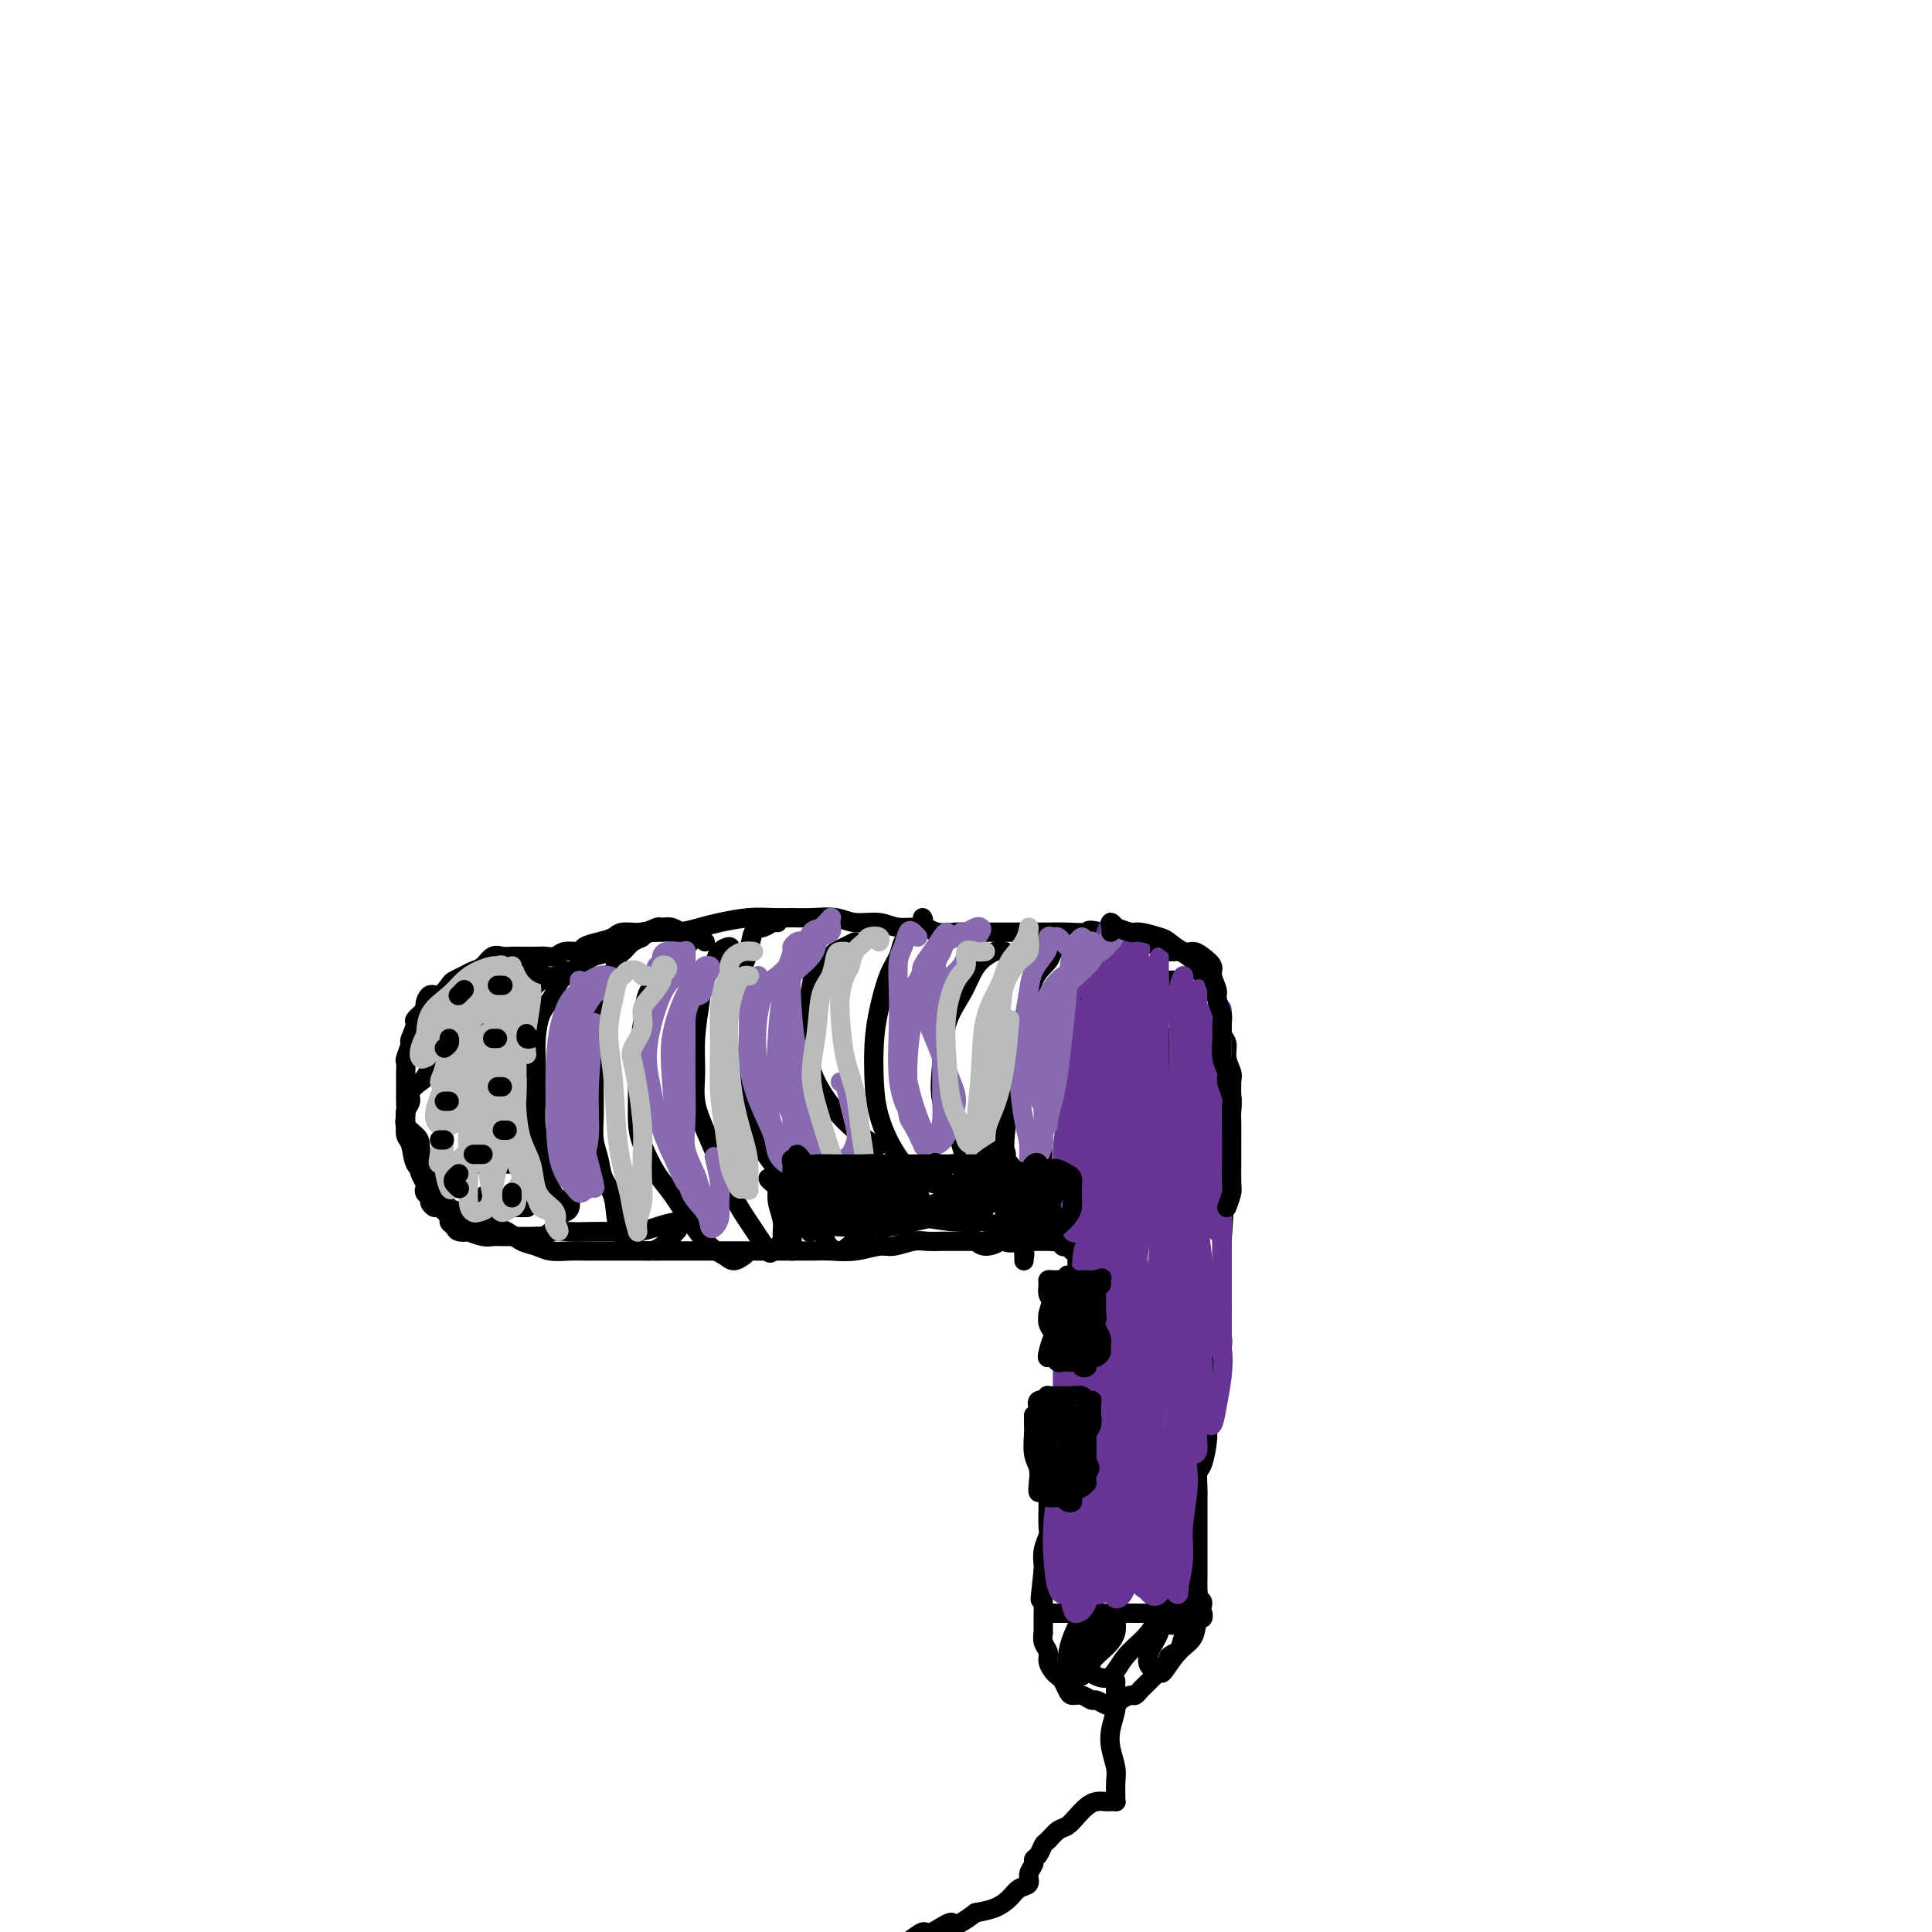 <svg viewBox='0 0 400 400' version='1.1' xmlns='http://www.w3.org/2000/svg' xmlns:xlink='http://www.w3.org/1999/xlink'><g fill='none' stroke='#000000' stroke-width='4' stroke-linecap='round' stroke-linejoin='round'><path d='M224,255c0.113,-0.013 0.227,-0.025 0,0c-0.227,0.025 -0.793,0.089 -1,0c-0.207,-0.089 -0.055,-0.331 0,0c0.055,0.331 0.015,1.234 0,2c-0.015,0.766 -0.003,1.394 0,2c0.003,0.606 -0.003,1.190 0,2c0.003,0.810 0.016,1.848 0,3c-0.016,1.152 -0.061,2.420 0,4c0.061,1.580 0.227,3.472 0,5c-0.227,1.528 -0.849,2.693 -1,4c-0.151,1.307 0.167,2.755 0,4c-0.167,1.245 -0.819,2.288 -1,3c-0.181,0.712 0.110,1.095 0,2c-0.110,0.905 -0.622,2.333 -1,3c-0.378,0.667 -0.623,0.572 -1,1c-0.377,0.428 -0.886,1.380 -1,2c-0.114,0.620 0.165,0.910 0,2c-0.165,1.090 -0.776,2.980 -1,4c-0.224,1.020 -0.060,1.170 0,2c0.060,0.830 0.016,2.342 0,3c-0.016,0.658 -0.005,0.463 0,1c0.005,0.537 0.002,1.806 0,3c-0.002,1.194 -0.004,2.314 0,3c0.004,0.686 0.015,0.936 0,2c-0.015,1.064 -0.057,2.940 0,4c0.057,1.060 0.211,1.305 0,2c-0.211,0.695 -0.788,1.841 -1,3c-0.212,1.159 -0.061,2.331 0,3c0.061,0.669 0.030,0.834 0,1'/><path d='M216,325c-1.238,11.202 -0.332,4.206 0,2c0.332,-2.206 0.089,0.377 0,2c-0.089,1.623 -0.024,2.285 0,3c0.024,0.715 0.007,1.482 0,2c-0.007,0.518 -0.003,0.786 0,1c0.003,0.214 0.005,0.375 0,1c-0.005,0.625 -0.016,1.714 0,2c0.016,0.286 0.060,-0.232 0,0c-0.060,0.232 -0.223,1.214 0,2c0.223,0.786 0.833,1.375 1,2c0.167,0.625 -0.110,1.284 0,2c0.110,0.716 0.606,1.488 1,2c0.394,0.512 0.686,0.763 1,1c0.314,0.237 0.652,0.460 1,1c0.348,0.540 0.708,1.398 1,2c0.292,0.602 0.516,0.950 1,1c0.484,0.050 1.229,-0.197 2,0c0.771,0.197 1.569,0.838 2,1c0.431,0.162 0.496,-0.155 1,0c0.504,0.155 1.448,0.784 2,1c0.552,0.216 0.711,0.020 1,0c0.289,-0.020 0.708,0.135 1,0c0.292,-0.135 0.459,-0.560 1,-1c0.541,-0.440 1.458,-0.895 2,-1c0.542,-0.105 0.708,0.140 1,0c0.292,-0.140 0.708,-0.667 1,-1c0.292,-0.333 0.459,-0.473 1,-1c0.541,-0.527 1.454,-1.440 2,-2c0.546,-0.560 0.724,-0.766 1,-1c0.276,-0.234 0.650,-0.495 1,-1c0.350,-0.505 0.675,-1.252 1,-2'/><path d='M242,343c1.488,-1.303 1.709,-0.560 2,-1c0.291,-0.440 0.652,-2.061 1,-3c0.348,-0.939 0.682,-1.195 1,-2c0.318,-0.805 0.621,-2.158 1,-3c0.379,-0.842 0.834,-1.173 1,-2c0.166,-0.827 0.045,-2.150 0,-3c-0.045,-0.850 -0.012,-1.228 0,-2c0.012,-0.772 0.003,-1.940 0,-3c-0.003,-1.060 -0.001,-2.014 0,-3c0.001,-0.986 0.000,-2.006 0,-3c-0.000,-0.994 -0.001,-1.961 0,-3c0.001,-1.039 0.003,-2.148 0,-3c-0.003,-0.852 -0.011,-1.446 0,-2c0.011,-0.554 0.040,-1.067 0,-2c-0.040,-0.933 -0.151,-2.284 0,-3c0.151,-0.716 0.562,-0.797 1,-2c0.438,-1.203 0.901,-3.529 1,-5c0.099,-1.471 -0.166,-2.088 0,-3c0.166,-0.912 0.761,-2.120 1,-3c0.239,-0.880 0.120,-1.432 0,-2c-0.120,-0.568 -0.242,-1.151 0,-2c0.242,-0.849 0.850,-1.964 1,-3c0.150,-1.036 -0.156,-1.992 0,-3c0.156,-1.008 0.774,-2.068 1,-3c0.226,-0.932 0.061,-1.737 0,-3c-0.061,-1.263 -0.016,-2.985 0,-4c0.016,-1.015 0.004,-1.325 0,-2c-0.004,-0.675 -0.001,-1.717 0,-3c0.001,-1.283 0.000,-2.807 0,-4c-0.000,-1.193 -0.000,-2.055 0,-3c0.000,-0.945 0.000,-1.972 0,-3'/><path d='M253,257c0.774,-11.392 0.207,-3.871 0,-2c-0.207,1.871 -0.056,-1.909 0,-4c0.056,-2.091 0.015,-2.492 0,-3c-0.015,-0.508 -0.004,-1.123 0,-2c0.004,-0.877 0.001,-2.015 0,-3c-0.001,-0.985 -0.000,-1.815 0,-2c0.000,-0.185 0.000,0.276 0,0c-0.000,-0.276 -0.000,-1.291 0,-2c0.000,-0.709 0.000,-1.114 0,-1c-0.000,0.114 -0.000,0.747 0,1c0.000,0.253 0.000,0.127 0,0'/><path d='M253,235c-0.247,-0.024 -0.494,-0.047 -1,0c-0.506,0.047 -1.270,0.165 -1,0c0.270,-0.165 1.575,-0.612 2,-1c0.425,-0.388 -0.030,-0.718 0,-1c0.030,-0.282 0.544,-0.516 1,-1c0.456,-0.484 0.855,-1.217 1,-2c0.145,-0.783 0.035,-1.616 0,-2c-0.035,-0.384 0.006,-0.319 0,-1c-0.006,-0.681 -0.058,-2.107 0,-3c0.058,-0.893 0.227,-1.252 0,-2c-0.227,-0.748 -0.849,-1.883 -1,-3c-0.151,-1.117 0.168,-2.214 0,-3c-0.168,-0.786 -0.822,-1.260 -1,-2c-0.178,-0.740 0.122,-1.745 0,-3c-0.122,-1.255 -0.666,-2.759 -1,-4c-0.334,-1.241 -0.460,-2.217 -1,-3c-0.540,-0.783 -1.496,-1.372 -2,-2c-0.504,-0.628 -0.557,-1.296 -1,-2c-0.443,-0.704 -1.278,-1.446 -2,-2c-0.722,-0.554 -1.332,-0.922 -2,-1c-0.668,-0.078 -1.393,0.133 -2,0c-0.607,-0.133 -1.096,-0.610 -2,-1c-0.904,-0.390 -2.222,-0.692 -3,-1c-0.778,-0.308 -1.017,-0.621 -2,-1c-0.983,-0.379 -2.709,-0.822 -4,-1c-1.291,-0.178 -2.145,-0.089 -3,0'/><path d='M228,193c-3.273,-0.774 -2.454,-0.207 -3,0c-0.546,0.207 -2.457,0.056 -4,0c-1.543,-0.056 -2.719,-0.015 -4,0c-1.281,0.015 -2.666,0.004 -4,0c-1.334,-0.004 -2.616,0.000 -4,0c-1.384,-0.000 -2.872,-0.004 -4,0c-1.128,0.004 -1.898,0.016 -3,0c-1.102,-0.016 -2.537,-0.061 -4,0c-1.463,0.061 -2.954,0.228 -4,0c-1.046,-0.228 -1.646,-0.849 -3,-1c-1.354,-0.151 -3.460,0.170 -5,0c-1.540,-0.170 -2.512,-0.830 -4,-1c-1.488,-0.170 -3.492,0.151 -5,0c-1.508,-0.151 -2.519,-0.773 -4,-1c-1.481,-0.227 -3.432,-0.058 -5,0c-1.568,0.058 -2.753,0.004 -4,0c-1.247,-0.004 -2.555,0.042 -4,0c-1.445,-0.042 -3.026,-0.170 -5,0c-1.974,0.170 -4.341,0.640 -6,1c-1.659,0.360 -2.610,0.611 -4,1c-1.390,0.389 -3.219,0.915 -5,1c-1.781,0.085 -3.515,-0.273 -5,0c-1.485,0.273 -2.721,1.177 -4,2c-1.279,0.823 -2.600,1.566 -4,2c-1.400,0.434 -2.878,0.558 -4,1c-1.122,0.442 -1.888,1.202 -3,2c-1.112,0.798 -2.569,1.634 -4,2c-1.431,0.366 -2.837,0.263 -4,1c-1.163,0.737 -2.082,2.314 -3,3c-0.918,0.686 -1.834,0.482 -3,1c-1.166,0.518 -2.583,1.759 -4,3'/><path d='M102,210c-5.418,2.679 -2.463,0.876 -2,1c0.463,0.124 -1.568,2.173 -3,3c-1.432,0.827 -2.266,0.430 -3,1c-0.734,0.570 -1.367,2.106 -2,3c-0.633,0.894 -1.265,1.145 -2,2c-0.735,0.855 -1.574,2.312 -2,3c-0.426,0.688 -0.440,0.606 -1,1c-0.560,0.394 -1.668,1.265 -2,2c-0.332,0.735 0.110,1.336 0,2c-0.110,0.664 -0.774,1.393 -1,2c-0.226,0.607 -0.015,1.092 0,2c0.015,0.908 -0.166,2.240 0,3c0.166,0.760 0.677,0.947 1,2c0.323,1.053 0.456,2.972 1,4c0.544,1.028 1.500,1.163 2,2c0.500,0.837 0.546,2.374 1,3c0.454,0.626 1.318,0.339 2,1c0.682,0.661 1.183,2.270 2,3c0.817,0.730 1.951,0.581 3,1c1.049,0.419 2.013,1.407 3,2c0.987,0.593 1.995,0.789 3,1c1.005,0.211 2.005,0.435 3,1c0.995,0.565 1.983,1.472 3,2c1.017,0.528 2.061,0.677 3,1c0.939,0.323 1.773,0.818 3,1c1.227,0.182 2.848,0.049 4,0c1.152,-0.049 1.833,-0.013 3,0c1.167,0.013 2.818,0.003 4,0c1.182,-0.003 1.895,-0.001 3,0c1.105,0.001 2.601,0.000 4,0c1.399,-0.000 2.699,-0.000 4,0'/><path d='M136,259c4.345,0.000 4.209,0.000 5,0c0.791,-0.000 2.510,-0.000 4,0c1.490,0.000 2.751,0.000 4,0c1.249,-0.000 2.486,-0.000 4,0c1.514,0.000 3.306,0.001 5,0c1.694,-0.001 3.290,-0.004 5,0c1.710,0.004 3.534,0.016 5,0c1.466,-0.016 2.573,-0.061 4,0c1.427,0.061 3.172,0.226 5,0c1.828,-0.226 3.739,-0.845 5,-1c1.261,-0.155 1.874,0.155 3,0c1.126,-0.155 2.766,-0.774 4,-1c1.234,-0.226 2.064,-0.061 3,0c0.936,0.061 1.980,0.016 3,0c1.020,-0.016 2.017,-0.004 3,0c0.983,0.004 1.953,0.001 3,0c1.047,-0.001 2.171,-0.000 3,0c0.829,0.000 1.363,0.000 2,0c0.637,-0.000 1.378,-0.000 2,0c0.622,0.000 1.126,0.000 2,0c0.874,-0.000 2.119,-0.001 3,0c0.881,0.001 1.398,0.004 2,0c0.602,-0.004 1.288,-0.015 2,0c0.712,0.015 1.448,0.056 2,0c0.552,-0.056 0.919,-0.208 1,0c0.081,0.208 -0.123,0.777 0,1c0.123,0.223 0.571,0.098 1,0c0.429,-0.098 0.837,-0.171 1,0c0.163,0.171 0.082,0.585 0,1'/><path d='M222,259c13.321,-0.176 3.622,-0.615 0,-1c-3.622,-0.385 -1.167,-0.716 0,-1c1.167,-0.284 1.045,-0.521 1,-1c-0.045,-0.479 -0.012,-1.201 0,-1c0.012,0.201 0.003,1.323 0,2c-0.003,0.677 -0.001,0.908 0,1c0.001,0.092 0.000,0.046 0,0'/><path d='M110,207c0.000,0.000 0.100,0.100 0.1,0.1'/><path d='M115,203c-0.085,-0.460 -0.169,-0.920 0,-1c0.169,-0.080 0.592,0.219 1,0c0.408,-0.219 0.801,-0.957 1,-1c0.199,-0.043 0.204,0.609 0,1c-0.204,0.391 -0.619,0.523 -1,1c-0.381,0.477 -0.729,1.300 -1,2c-0.271,0.700 -0.465,1.277 -1,2c-0.535,0.723 -1.412,1.591 -2,3c-0.588,1.409 -0.886,3.359 -1,5c-0.114,1.641 -0.043,2.973 0,5c0.043,2.027 0.058,4.749 0,7c-0.058,2.251 -0.188,4.032 0,6c0.188,1.968 0.694,4.125 1,6c0.306,1.875 0.410,3.470 1,5c0.590,1.530 1.664,2.997 2,4c0.336,1.003 -0.068,1.543 0,2c0.068,0.457 0.607,0.830 1,1c0.393,0.170 0.642,0.138 1,0c0.358,-0.138 0.827,-0.383 1,-1c0.173,-0.617 0.049,-1.605 0,-2c-0.049,-0.395 -0.025,-0.198 0,0'/><path d='M89,221c0.904,-0.546 1.808,-1.092 3,-1c1.192,0.092 2.673,0.823 4,1c1.327,0.177 2.499,-0.201 4,0c1.501,0.201 3.330,0.982 5,1c1.670,0.018 3.180,-0.726 4,-1c0.820,-0.274 0.948,-0.078 1,0c0.052,0.078 0.026,0.039 0,0'/><path d='M92,231c-0.922,-0.002 -1.844,-0.004 -2,0c-0.156,0.004 0.455,0.015 1,0c0.545,-0.015 1.025,-0.057 2,0c0.975,0.057 2.443,0.211 4,0c1.557,-0.211 3.201,-0.789 5,-1c1.799,-0.211 3.754,-0.057 5,0c1.246,0.057 1.785,0.016 2,0c0.215,-0.016 0.108,-0.008 0,0'/><path d='M97,241c-0.999,0.000 -1.997,0.000 -2,0c-0.003,0.000 0.991,0.000 2,0c1.009,-0.000 2.033,-0.000 3,0c0.967,0.000 1.876,0.000 3,0c1.124,0.000 2.464,0.000 3,0c0.536,0.000 0.268,0.000 0,0'/><path d='M102,247c-1.031,0.196 -2.062,0.392 -2,1c0.062,0.608 1.218,1.627 2,2c0.782,0.373 1.189,0.100 2,0c0.811,-0.100 2.026,-0.027 3,0c0.974,0.027 1.707,0.008 2,0c0.293,-0.008 0.147,-0.004 0,0'/><path d='M117,217c0.000,0.000 0.100,0.100 0.1,0.1'/><path d='M117,218c0.000,0.000 0.100,0.100 0.1,0.1'/><path d='M164,246c-0.733,-0.713 -1.465,-1.427 -2,-2c-0.535,-0.573 -0.871,-1.006 -1,-1c-0.129,0.006 -0.050,0.452 0,1c0.050,0.548 0.070,1.198 0,2c-0.070,0.802 -0.229,1.756 0,3c0.229,1.244 0.845,2.777 1,4c0.155,1.223 -0.151,2.137 0,3c0.151,0.863 0.757,1.675 1,2c0.243,0.325 0.121,0.162 0,0'/><path d='M160,245c-0.486,-0.423 -0.971,-0.845 -1,-1c-0.029,-0.155 0.400,-0.041 1,0c0.600,0.041 1.371,0.011 2,0c0.629,-0.011 1.117,-0.003 2,0c0.883,0.003 2.162,0.001 3,0c0.838,-0.001 1.235,-0.001 2,0c0.765,0.001 1.897,0.001 3,0c1.103,-0.001 2.177,-0.004 3,0c0.823,0.004 1.393,0.015 2,0c0.607,-0.015 1.250,-0.057 2,0c0.750,0.057 1.609,0.211 2,0c0.391,-0.211 0.316,-0.789 1,-1c0.684,-0.211 2.128,-0.057 3,0c0.872,0.057 1.171,0.017 2,0c0.829,-0.017 2.189,-0.011 3,0c0.811,0.011 1.072,0.027 2,0c0.928,-0.027 2.524,-0.098 3,0c0.476,0.098 -0.168,0.366 0,1c0.168,0.634 1.147,1.634 2,2c0.853,0.366 1.579,0.099 2,0c0.421,-0.099 0.537,-0.030 1,0c0.463,0.030 1.272,0.022 2,0c0.728,-0.022 1.375,-0.058 2,0c0.625,0.058 1.229,0.212 2,0c0.771,-0.212 1.707,-0.788 2,-1c0.293,-0.212 -0.059,-0.061 0,0c0.059,0.061 0.530,0.030 1,0'/><path d='M209,245c7.802,0.271 2.808,0.947 1,1c-1.808,0.053 -0.428,-0.519 0,0c0.428,0.519 -0.096,2.128 0,3c0.096,0.872 0.810,1.008 1,2c0.190,0.992 -0.145,2.840 0,4c0.145,1.160 0.771,1.630 1,2c0.229,0.370 0.062,0.638 0,1c-0.062,0.362 -0.018,0.818 0,1c0.018,0.182 0.009,0.091 0,0'/><path d='M175,245c-0.390,0.106 -0.780,0.212 -1,0c-0.220,-0.212 -0.270,-0.744 0,-1c0.270,-0.256 0.861,-0.238 1,0c0.139,0.238 -0.174,0.694 0,1c0.174,0.306 0.834,0.460 1,1c0.166,0.540 -0.163,1.466 0,2c0.163,0.534 0.817,0.675 1,1c0.183,0.325 -0.106,0.834 0,1c0.106,0.166 0.605,-0.011 1,0c0.395,0.011 0.684,0.209 1,0c0.316,-0.209 0.659,-0.827 1,-1c0.341,-0.173 0.679,0.098 1,0c0.321,-0.098 0.625,-0.565 1,-1c0.375,-0.435 0.821,-0.839 1,-1c0.179,-0.161 0.089,-0.081 0,0'/><path d='M189,245c0.414,-0.097 0.827,-0.194 1,0c0.173,0.194 0.105,0.679 0,1c-0.105,0.321 -0.246,0.478 0,1c0.246,0.522 0.881,1.409 1,2c0.119,0.591 -0.277,0.888 0,1c0.277,0.112 1.226,0.040 2,0c0.774,-0.040 1.374,-0.049 2,0c0.626,0.049 1.278,0.157 2,0c0.722,-0.157 1.513,-0.578 2,-1c0.487,-0.422 0.670,-0.844 1,-1c0.330,-0.156 0.809,-0.044 1,0c0.191,0.044 0.096,0.022 0,0'/><path d='M218,334c-0.380,-0.000 -0.760,-0.000 -1,0c-0.240,0.000 -0.340,0.000 0,0c0.340,-0.000 1.120,-0.000 2,0c0.880,0.000 1.861,0.000 3,0c1.139,-0.000 2.435,-0.001 4,0c1.565,0.001 3.400,0.005 5,0c1.600,-0.005 2.966,-0.019 5,0c2.034,0.019 4.738,0.072 7,0c2.262,-0.072 4.084,-0.268 5,0c0.916,0.268 0.926,1.000 1,1c0.074,0.000 0.212,-0.731 0,-1c-0.212,-0.269 -0.775,-0.077 -1,0c-0.225,0.077 -0.113,0.038 0,0'/><path d='M223,334c-0.002,0.119 -0.004,0.238 0,0c0.004,-0.238 0.015,-0.833 0,-1c-0.015,-0.167 -0.056,0.094 0,1c0.056,0.906 0.210,2.457 0,4c-0.210,1.543 -0.785,3.078 -1,4c-0.215,0.922 -0.070,1.230 0,2c0.070,0.770 0.065,2.003 0,2c-0.065,-0.003 -0.190,-1.243 0,-2c0.190,-0.757 0.693,-1.031 1,-2c0.307,-0.969 0.416,-2.634 1,-4c0.584,-1.366 1.642,-2.435 2,-3c0.358,-0.565 0.015,-0.628 0,-1c-0.015,-0.372 0.297,-1.055 0,-1c-0.297,0.055 -1.202,0.847 -2,2c-0.798,1.153 -1.490,2.665 -2,4c-0.510,1.335 -0.839,2.492 -1,4c-0.161,1.508 -0.153,3.365 0,4c0.153,0.635 0.451,0.046 1,0c0.549,-0.046 1.348,0.451 2,0c0.652,-0.451 1.156,-1.849 2,-3c0.844,-1.151 2.028,-2.053 3,-3c0.972,-0.947 1.733,-1.938 2,-3c0.267,-1.062 0.040,-2.194 0,-3c-0.040,-0.806 0.108,-1.285 0,-1c-0.108,0.285 -0.472,1.334 -1,2c-0.528,0.666 -1.219,0.949 -2,2c-0.781,1.051 -1.652,2.872 -2,4c-0.348,1.128 -0.174,1.564 0,2'/><path d='M226,344c-0.695,2.020 0.068,2.571 1,3c0.932,0.429 2.032,0.736 3,0c0.968,-0.736 1.804,-2.517 3,-4c1.196,-1.483 2.753,-2.669 4,-4c1.247,-1.331 2.183,-2.807 3,-4c0.817,-1.193 1.513,-2.101 2,-3c0.487,-0.899 0.764,-1.787 1,-2c0.236,-0.213 0.429,0.251 0,1c-0.429,0.749 -1.481,1.783 -2,3c-0.519,1.217 -0.506,2.617 -1,4c-0.494,1.383 -1.497,2.750 -2,4c-0.503,1.250 -0.506,2.383 0,3c0.506,0.617 1.522,0.717 2,1c0.478,0.283 0.420,0.749 1,0c0.580,-0.749 1.799,-2.712 3,-4c1.201,-1.288 2.384,-1.900 3,-3c0.616,-1.100 0.665,-2.686 1,-4c0.335,-1.314 0.954,-2.355 1,-3c0.046,-0.645 -0.483,-0.895 -1,-1c-0.517,-0.105 -1.024,-0.067 -2,1c-0.976,1.067 -2.422,3.162 -3,4c-0.578,0.838 -0.289,0.419 0,0'/><path d='M231,348c-0.028,1.024 -0.056,2.049 0,3c0.056,0.951 0.197,1.829 0,3c-0.197,1.171 -0.732,2.636 -1,4c-0.268,1.364 -0.268,2.628 0,4c0.268,1.372 0.805,2.851 1,4c0.195,1.149 0.049,1.968 0,3c-0.049,1.032 -0.001,2.277 0,3c0.001,0.723 -0.044,0.925 0,1c0.044,0.075 0.178,0.022 0,0c-0.178,-0.022 -0.666,-0.014 -1,0c-0.334,0.014 -0.512,0.035 -1,0c-0.488,-0.035 -1.285,-0.127 -2,0c-0.715,0.127 -1.347,0.472 -2,1c-0.653,0.528 -1.327,1.240 -2,2c-0.673,0.760 -1.346,1.569 -2,2c-0.654,0.431 -1.290,0.483 -2,1c-0.710,0.517 -1.496,1.500 -2,2c-0.504,0.500 -0.728,0.518 -1,1c-0.272,0.482 -0.593,1.428 -1,2c-0.407,0.572 -0.900,0.768 -1,1c-0.100,0.232 0.192,0.499 0,1c-0.192,0.501 -0.869,1.237 -1,2c-0.131,0.763 0.282,1.552 0,2c-0.282,0.448 -1.261,0.553 -2,1c-0.739,0.447 -1.237,1.236 -2,2c-0.763,0.764 -1.789,1.504 -3,2c-1.211,0.496 -2.605,0.748 -4,1'/><path d='M202,396c-5.398,4.037 -4.392,2.128 -5,2c-0.608,-0.128 -2.831,1.525 -4,2c-1.169,0.475 -1.284,-0.226 -2,0c-0.716,0.226 -2.035,1.381 -3,2c-0.965,0.619 -1.578,0.702 -2,1c-0.422,0.298 -0.652,0.811 -1,1c-0.348,0.189 -0.814,0.054 -1,0c-0.186,-0.054 -0.093,-0.027 0,0'/><path d='M143,194c0.095,-0.414 0.190,-0.829 0,-1c-0.190,-0.171 -0.666,-0.100 -1,0c-0.334,0.100 -0.528,0.227 -1,0c-0.472,-0.227 -1.222,-0.808 -2,-1c-0.778,-0.192 -1.583,0.004 -2,0c-0.417,-0.004 -0.446,-0.208 -1,0c-0.554,0.208 -1.634,0.829 -3,1c-1.366,0.171 -3.019,-0.108 -4,0c-0.981,0.108 -1.292,0.602 -2,1c-0.708,0.398 -1.814,0.699 -3,1c-1.186,0.301 -2.454,0.603 -3,1c-0.546,0.397 -0.372,0.891 -1,1c-0.628,0.109 -2.059,-0.167 -3,0c-0.941,0.167 -1.393,0.777 -2,1c-0.607,0.223 -1.370,0.060 -2,0c-0.630,-0.060 -1.127,-0.018 -2,0c-0.873,0.018 -2.121,0.012 -3,0c-0.879,-0.012 -1.390,-0.028 -2,0c-0.610,0.028 -1.318,0.101 -2,0c-0.682,-0.101 -1.339,-0.378 -2,0c-0.661,0.378 -1.328,1.409 -2,2c-0.672,0.591 -1.349,0.741 -2,1c-0.651,0.259 -1.277,0.628 -2,1c-0.723,0.372 -1.543,0.748 -2,1c-0.457,0.252 -0.551,0.381 -1,1c-0.449,0.619 -1.252,1.728 -2,2c-0.748,0.272 -1.439,-0.294 -2,0c-0.561,0.294 -0.990,1.446 -1,2c-0.010,0.554 0.399,0.509 0,1c-0.399,0.491 -1.608,1.517 -2,2c-0.392,0.483 0.031,0.424 0,1c-0.031,0.576 -0.515,1.788 -1,3'/><path d='M85,215c-0.403,1.137 0.088,0.478 0,1c-0.088,0.522 -0.756,2.223 -1,3c-0.244,0.777 -0.066,0.630 0,1c0.066,0.370 0.018,1.258 0,2c-0.018,0.742 -0.007,1.339 0,2c0.007,0.661 0.008,1.385 0,2c-0.008,0.615 -0.027,1.121 0,2c0.027,0.879 0.098,2.130 0,3c-0.098,0.870 -0.367,1.359 0,2c0.367,0.641 1.370,1.432 2,2c0.630,0.568 0.887,0.912 1,2c0.113,1.088 0.082,2.922 0,4c-0.082,1.078 -0.214,1.402 0,2c0.214,0.598 0.774,1.469 1,2c0.226,0.531 0.116,0.721 0,1c-0.116,0.279 -0.240,0.647 0,1c0.240,0.353 0.843,0.690 1,1c0.157,0.310 -0.130,0.594 0,1c0.130,0.406 0.679,0.935 1,1c0.321,0.065 0.413,-0.333 1,0c0.587,0.333 1.668,1.396 2,2c0.332,0.604 -0.085,0.749 0,1c0.085,0.251 0.674,0.607 1,1c0.326,0.393 0.391,0.823 1,1c0.609,0.177 1.762,0.100 2,0c0.238,-0.100 -0.440,-0.223 0,0c0.440,0.223 1.996,0.792 3,1c1.004,0.208 1.455,0.056 2,0c0.545,-0.056 1.185,-0.015 2,0c0.815,0.015 1.804,0.004 3,0c1.196,-0.004 2.598,-0.002 4,0'/><path d='M111,256c2.960,-0.072 2.360,-0.751 3,-1c0.640,-0.249 2.519,-0.070 4,0c1.481,0.070 2.563,0.029 4,0c1.437,-0.029 3.227,-0.045 5,0c1.773,0.045 3.528,0.152 5,0c1.472,-0.152 2.661,-0.563 4,-1c1.339,-0.437 2.828,-0.902 4,-1c1.172,-0.098 2.025,0.170 3,0c0.975,-0.170 2.070,-0.776 3,-1c0.930,-0.224 1.694,-0.064 2,0c0.306,0.064 0.153,0.032 0,0'/><path d='M137,193c-0.373,-0.007 -0.747,-0.014 -1,0c-0.253,0.014 -0.386,0.050 -1,0c-0.614,-0.050 -1.709,-0.184 -2,0c-0.291,0.184 0.221,0.686 0,1c-0.221,0.314 -1.176,0.438 -2,1c-0.824,0.562 -1.517,1.560 -2,2c-0.483,0.440 -0.755,0.322 -1,1c-0.245,0.678 -0.462,2.150 -1,3c-0.538,0.850 -1.398,1.076 -2,2c-0.602,0.924 -0.946,2.545 -1,4c-0.054,1.455 0.182,2.744 0,4c-0.182,1.256 -0.782,2.478 -1,4c-0.218,1.522 -0.055,3.344 0,5c0.055,1.656 0.003,3.146 0,5c-0.003,1.854 0.045,4.072 0,6c-0.045,1.928 -0.182,3.565 0,5c0.182,1.435 0.685,2.668 1,4c0.315,1.332 0.444,2.764 1,4c0.556,1.236 1.541,2.278 2,4c0.459,1.722 0.393,4.125 1,6c0.607,1.875 1.886,3.224 3,4c1.114,0.776 2.061,0.981 3,1c0.939,0.019 1.868,-0.149 3,-1c1.132,-0.851 2.466,-2.386 3,-3c0.534,-0.614 0.267,-0.307 0,0'/><path d='M146,195c-0.334,-0.399 -0.667,-0.798 -1,-1c-0.333,-0.202 -0.665,-0.206 -1,0c-0.335,0.206 -0.673,0.624 -1,1c-0.327,0.376 -0.645,0.710 -1,1c-0.355,0.290 -0.749,0.536 -1,1c-0.251,0.464 -0.358,1.146 -1,2c-0.642,0.854 -1.818,1.878 -3,3c-1.182,1.122 -2.370,2.340 -3,4c-0.630,1.660 -0.703,3.761 -1,6c-0.297,2.239 -0.816,4.616 -1,7c-0.184,2.384 -0.031,4.775 0,7c0.031,2.225 -0.061,4.285 0,6c0.061,1.715 0.274,3.086 1,5c0.726,1.914 1.966,4.372 3,6c1.034,1.628 1.862,2.427 3,4c1.138,1.573 2.585,3.920 4,6c1.415,2.080 2.796,3.891 4,5c1.204,1.109 2.230,1.514 3,2c0.770,0.486 1.284,1.054 2,1c0.716,-0.054 1.633,-0.730 2,-1c0.367,-0.270 0.183,-0.135 0,0'/><path d='M151,197c0.211,-0.492 0.422,-0.985 0,-1c-0.422,-0.015 -1.476,0.447 -2,1c-0.524,0.553 -0.518,1.195 -1,2c-0.482,0.805 -1.451,1.771 -2,3c-0.549,1.229 -0.678,2.721 -1,5c-0.322,2.279 -0.838,5.345 -1,8c-0.162,2.655 0.028,4.897 0,7c-0.028,2.103 -0.275,4.065 0,6c0.275,1.935 1.070,3.844 2,6c0.930,2.156 1.993,4.560 3,7c1.007,2.440 1.956,4.915 3,7c1.044,2.085 2.182,3.781 3,5c0.818,1.219 1.316,1.962 2,3c0.684,1.038 1.555,2.371 2,3c0.445,0.629 0.466,0.554 1,0c0.534,-0.554 1.581,-1.587 2,-2c0.419,-0.413 0.209,-0.207 0,0'/><path d='M161,191c-0.252,-0.108 -0.504,-0.215 -1,0c-0.496,0.215 -1.236,0.753 -2,1c-0.764,0.247 -1.551,0.205 -2,1c-0.449,0.795 -0.560,2.429 -1,4c-0.440,1.571 -1.210,3.080 -2,5c-0.790,1.920 -1.601,4.252 -2,7c-0.399,2.748 -0.386,5.911 0,9c0.386,3.089 1.146,6.103 2,9c0.854,2.897 1.802,5.676 3,8c1.198,2.324 2.647,4.192 4,6c1.353,1.808 2.610,3.557 4,5c1.390,1.443 2.913,2.581 4,3c1.087,0.419 1.739,0.120 2,0c0.261,-0.120 0.130,-0.060 0,0'/><path d='M177,195c-0.626,0.319 -1.253,0.638 -2,1c-0.747,0.362 -1.615,0.765 -2,1c-0.385,0.235 -0.286,0.300 -1,1c-0.714,0.700 -2.239,2.033 -3,3c-0.761,0.967 -0.756,1.567 -1,3c-0.244,1.433 -0.737,3.699 -1,6c-0.263,2.301 -0.295,4.638 0,7c0.295,2.362 0.916,4.748 2,7c1.084,2.252 2.630,4.369 4,6c1.370,1.631 2.563,2.778 4,4c1.437,1.222 3.118,2.521 4,3c0.882,0.479 0.966,0.137 1,0c0.034,-0.137 0.017,-0.068 0,0'/><path d='M191,190c0.171,0.238 0.341,0.476 0,1c-0.341,0.524 -1.194,1.335 -2,2c-0.806,0.665 -1.564,1.185 -2,2c-0.436,0.815 -0.548,1.924 -1,3c-0.452,1.076 -1.244,2.119 -2,4c-0.756,1.881 -1.477,4.599 -2,7c-0.523,2.401 -0.850,4.485 -1,7c-0.150,2.515 -0.124,5.462 0,8c0.124,2.538 0.348,4.668 1,7c0.652,2.332 1.734,4.866 3,7c1.266,2.134 2.718,3.867 4,5c1.282,1.133 2.395,1.664 4,2c1.605,0.336 3.701,0.475 5,0c1.299,-0.475 1.800,-1.564 2,-2c0.200,-0.436 0.100,-0.218 0,0'/><path d='M208,197c-0.556,-0.159 -1.112,-0.317 -2,0c-0.888,0.317 -2.108,1.110 -3,2c-0.892,0.890 -1.457,1.878 -2,3c-0.543,1.122 -1.064,2.377 -2,4c-0.936,1.623 -2.288,3.614 -3,6c-0.712,2.386 -0.783,5.167 -1,8c-0.217,2.833 -0.578,5.719 0,8c0.578,2.281 2.097,3.957 3,6c0.903,2.043 1.192,4.453 2,6c0.808,1.547 2.136,2.232 4,3c1.864,0.768 4.262,1.618 6,2c1.738,0.382 2.814,0.295 4,0c1.186,-0.295 2.482,-0.799 3,-1c0.518,-0.201 0.259,-0.101 0,0'/><path d='M222,196c0.168,0.019 0.337,0.038 0,0c-0.337,-0.038 -1.178,-0.134 -2,0c-0.822,0.134 -1.625,0.496 -2,1c-0.375,0.504 -0.324,1.149 -1,2c-0.676,0.851 -2.080,1.909 -3,4c-0.920,2.091 -1.354,5.215 -2,8c-0.646,2.785 -1.502,5.230 -2,8c-0.498,2.770 -0.637,5.866 -1,9c-0.363,3.134 -0.951,6.307 -1,9c-0.049,2.693 0.440,4.906 1,7c0.560,2.094 1.191,4.070 2,6c0.809,1.930 1.797,3.813 3,5c1.203,1.187 2.621,1.679 4,2c1.379,0.321 2.717,0.471 4,0c1.283,-0.471 2.509,-1.563 3,-2c0.491,-0.437 0.245,-0.218 0,0'/><path d='M234,198c-0.570,0.252 -1.139,0.503 -2,1c-0.861,0.497 -2.013,1.238 -3,2c-0.987,0.762 -1.809,1.544 -3,3c-1.191,1.456 -2.751,3.585 -4,6c-1.249,2.415 -2.187,5.117 -3,8c-0.813,2.883 -1.502,5.947 -2,9c-0.498,3.053 -0.806,6.093 -1,9c-0.194,2.907 -0.276,5.679 0,8c0.276,2.321 0.908,4.191 2,6c1.092,1.809 2.643,3.557 4,5c1.357,1.443 2.519,2.581 4,3c1.481,0.419 3.280,0.120 4,0c0.720,-0.120 0.360,-0.060 0,0'/><path d='M245,203c-0.223,0.021 -0.447,0.041 -1,0c-0.553,-0.041 -1.436,-0.144 -2,0c-0.564,0.144 -0.808,0.536 -2,1c-1.192,0.464 -3.331,1.001 -5,2c-1.669,0.999 -2.869,2.460 -4,4c-1.131,1.540 -2.191,3.159 -3,5c-0.809,1.841 -1.365,3.904 -2,6c-0.635,2.096 -1.350,4.227 -2,7c-0.650,2.773 -1.235,6.190 -1,9c0.235,2.810 1.289,5.012 2,7c0.711,1.988 1.080,3.762 2,5c0.920,1.238 2.391,1.940 4,3c1.609,1.060 3.356,2.478 4,3c0.644,0.522 0.184,0.149 0,0c-0.184,-0.149 -0.092,-0.075 0,0'/><path d='M246,211c-0.030,-0.161 -0.060,-0.321 -1,1c-0.940,1.321 -2.792,4.125 -4,7c-1.208,2.875 -1.774,5.821 -2,7c-0.226,1.179 -0.113,0.589 0,0'/></g>
<g fill='none' stroke='#673594' stroke-width='4' stroke-linecap='round' stroke-linejoin='round'><path d='M225,303c-0.302,-0.296 -0.604,-0.592 -1,-1c-0.396,-0.408 -0.885,-0.927 -1,-1c-0.115,-0.073 0.145,0.302 0,1c-0.145,0.698 -0.694,1.720 -1,3c-0.306,1.280 -0.369,2.819 0,5c0.369,2.181 1.171,5.005 2,8c0.829,2.995 1.686,6.161 2,8c0.314,1.839 0.084,2.349 0,3c-0.084,0.651 -0.023,1.442 0,1c0.023,-0.442 0.007,-2.117 0,-4c-0.007,-1.883 -0.005,-3.976 0,-6c0.005,-2.024 0.012,-3.981 0,-6c-0.012,-2.019 -0.045,-4.101 0,-6c0.045,-1.899 0.166,-3.614 0,-5c-0.166,-1.386 -0.619,-2.445 -1,-3c-0.381,-0.555 -0.688,-0.608 -1,0c-0.312,0.608 -0.627,1.878 -1,3c-0.373,1.122 -0.805,2.098 -1,4c-0.195,1.902 -0.154,4.732 0,7c0.154,2.268 0.419,3.973 1,6c0.581,2.027 1.477,4.374 2,6c0.523,1.626 0.672,2.531 1,3c0.328,0.469 0.835,0.504 1,0c0.165,-0.504 -0.010,-1.545 0,-3c0.010,-1.455 0.207,-3.322 0,-5c-0.207,-1.678 -0.816,-3.166 -1,-5c-0.184,-1.834 0.056,-4.016 0,-6c-0.056,-1.984 -0.410,-3.772 -1,-5c-0.590,-1.228 -1.416,-1.896 -2,-2c-0.584,-0.104 -0.927,0.357 -1,2c-0.073,1.643 0.122,4.470 0,7c-0.122,2.530 -0.561,4.765 -1,7'/><path d='M221,319c-0.361,4.230 -0.265,6.804 0,9c0.265,2.196 0.698,4.016 1,5c0.302,0.984 0.474,1.134 1,1c0.526,-0.134 1.407,-0.553 2,-2c0.593,-1.447 0.898,-3.923 1,-6c0.102,-2.077 -0.000,-3.757 0,-6c0.000,-2.243 0.103,-5.051 0,-8c-0.103,-2.949 -0.412,-6.039 -1,-8c-0.588,-1.961 -1.453,-2.794 -2,-3c-0.547,-0.206 -0.774,0.216 -1,1c-0.226,0.784 -0.451,1.930 -1,3c-0.549,1.070 -1.422,2.063 -2,4c-0.578,1.937 -0.860,4.819 -1,7c-0.140,2.181 -0.137,3.662 0,6c0.137,2.338 0.408,5.534 1,7c0.592,1.466 1.503,1.203 2,1c0.497,-0.203 0.578,-0.347 1,-1c0.422,-0.653 1.185,-1.814 2,-4c0.815,-2.186 1.682,-5.398 2,-8c0.318,-2.602 0.086,-4.596 0,-7c-0.086,-2.404 -0.026,-5.220 0,-8c0.026,-2.780 0.016,-5.524 0,-7c-0.016,-1.476 -0.040,-1.683 0,-1c0.040,0.683 0.142,2.257 0,4c-0.142,1.743 -0.530,3.655 -1,6c-0.470,2.345 -1.023,5.124 -1,8c0.023,2.876 0.622,5.851 1,9c0.378,3.149 0.534,6.473 1,8c0.466,1.527 1.241,1.257 2,1c0.759,-0.257 1.503,-0.502 2,-2c0.497,-1.498 0.749,-4.249 1,-7'/><path d='M231,321c0.155,-2.236 0.042,-4.326 0,-7c-0.042,-2.674 -0.013,-5.932 0,-9c0.013,-3.068 0.010,-5.944 0,-8c-0.010,-2.056 -0.027,-3.290 0,-4c0.027,-0.710 0.096,-0.897 0,0c-0.096,0.897 -0.359,2.876 -1,5c-0.641,2.124 -1.662,4.391 -2,7c-0.338,2.609 0.007,5.558 0,9c-0.007,3.442 -0.367,7.376 0,10c0.367,2.624 1.461,3.939 2,5c0.539,1.061 0.523,1.869 1,2c0.477,0.131 1.448,-0.414 2,-2c0.552,-1.586 0.685,-4.213 1,-7c0.315,-2.787 0.813,-5.733 1,-9c0.187,-3.267 0.064,-6.856 0,-10c-0.064,-3.144 -0.070,-5.843 0,-8c0.070,-2.157 0.214,-3.772 0,-4c-0.214,-0.228 -0.787,0.931 -1,3c-0.213,2.069 -0.065,5.047 0,8c0.065,2.953 0.046,5.881 0,9c-0.046,3.119 -0.118,6.431 0,9c0.118,2.569 0.428,4.396 1,6c0.572,1.604 1.408,2.986 2,3c0.592,0.014 0.939,-1.340 1,-3c0.061,-1.660 -0.166,-3.626 0,-6c0.166,-2.374 0.724,-5.155 1,-8c0.276,-2.845 0.270,-5.752 0,-9c-0.270,-3.248 -0.803,-6.836 -1,-9c-0.197,-2.164 -0.056,-2.904 0,-3c0.056,-0.096 0.028,0.452 0,1'/><path d='M238,292c-0.009,-4.798 -0.533,1.706 -1,6c-0.467,4.294 -0.879,6.378 -1,9c-0.121,2.622 0.047,5.782 0,9c-0.047,3.218 -0.311,6.495 0,9c0.311,2.505 1.196,4.238 2,5c0.804,0.762 1.526,0.553 2,0c0.474,-0.553 0.701,-1.451 1,-3c0.299,-1.549 0.669,-3.748 1,-6c0.331,-2.252 0.625,-4.555 1,-7c0.375,-2.445 0.833,-5.032 1,-8c0.167,-2.968 0.042,-6.318 0,-9c-0.042,-2.682 0.000,-4.696 0,-6c-0.000,-1.304 -0.042,-1.899 0,-2c0.042,-0.101 0.167,0.293 0,1c-0.167,0.707 -0.627,1.728 -1,4c-0.373,2.272 -0.660,5.796 -1,9c-0.340,3.204 -0.733,6.089 -1,9c-0.267,2.911 -0.407,5.848 0,9c0.407,3.152 1.362,6.518 2,8c0.638,1.482 0.960,1.081 1,1c0.040,-0.081 -0.202,0.158 0,-1c0.202,-1.158 0.849,-3.712 1,-6c0.151,-2.288 -0.194,-4.310 0,-7c0.194,-2.690 0.928,-6.048 1,-9c0.072,-2.952 -0.517,-5.499 -1,-9c-0.483,-3.501 -0.862,-7.956 -1,-12c-0.138,-4.044 -0.037,-7.678 0,-10c0.037,-2.322 0.010,-3.334 0,-4c-0.010,-0.666 -0.003,-0.987 0,-1c0.003,-0.013 0.001,0.282 0,2c-0.001,1.718 -0.000,4.859 0,8'/><path d='M244,281c-0.033,2.995 -0.115,5.984 0,9c0.115,3.016 0.427,6.060 1,8c0.573,1.940 1.407,2.775 2,3c0.593,0.225 0.944,-0.161 1,-1c0.056,-0.839 -0.185,-2.132 0,-4c0.185,-1.868 0.796,-4.311 1,-7c0.204,-2.689 0.002,-5.623 0,-9c-0.002,-3.377 0.195,-7.196 0,-11c-0.195,-3.804 -0.784,-7.592 -1,-10c-0.216,-2.408 -0.059,-3.434 0,-5c0.059,-1.566 0.022,-3.671 0,-4c-0.022,-0.329 -0.027,1.120 0,3c0.027,1.880 0.088,4.192 0,7c-0.088,2.808 -0.325,6.110 0,9c0.325,2.890 1.211,5.366 2,7c0.789,1.634 1.479,2.426 2,3c0.521,0.574 0.872,0.929 1,0c0.128,-0.929 0.031,-3.143 0,-5c-0.031,-1.857 0.003,-3.358 0,-6c-0.003,-2.642 -0.042,-6.425 0,-10c0.042,-3.575 0.165,-6.944 0,-10c-0.165,-3.056 -0.618,-5.801 -1,-8c-0.382,-2.199 -0.695,-3.852 -1,-5c-0.305,-1.148 -0.603,-1.792 -1,-2c-0.397,-0.208 -0.892,0.019 -1,0c-0.108,-0.019 0.170,-0.284 0,1c-0.170,1.284 -0.788,4.117 -1,7c-0.212,2.883 -0.019,5.815 0,9c0.019,3.185 -0.138,6.624 0,10c0.138,3.376 0.569,6.688 1,10'/><path d='M249,270c0.004,6.545 0.015,4.406 0,3c-0.015,-1.406 -0.055,-2.080 0,-4c0.055,-1.920 0.207,-5.086 0,-8c-0.207,-2.914 -0.772,-5.575 -1,-9c-0.228,-3.425 -0.120,-7.612 0,-11c0.120,-3.388 0.253,-5.976 0,-8c-0.253,-2.024 -0.891,-3.484 -1,-4c-0.109,-0.516 0.310,-0.089 0,1c-0.310,1.089 -1.348,2.840 -2,5c-0.652,2.160 -0.917,4.730 -1,8c-0.083,3.270 0.017,7.239 0,12c-0.017,4.761 -0.149,10.314 0,15c0.149,4.686 0.581,8.504 1,11c0.419,2.496 0.826,3.670 1,4c0.174,0.330 0.114,-0.182 0,-1c-0.114,-0.818 -0.282,-1.940 0,-4c0.282,-2.060 1.015,-5.057 1,-8c-0.015,-2.943 -0.776,-5.832 -1,-9c-0.224,-3.168 0.091,-6.614 0,-10c-0.091,-3.386 -0.587,-6.711 -1,-9c-0.413,-2.289 -0.741,-3.543 -1,-4c-0.259,-0.457 -0.447,-0.116 -1,1c-0.553,1.116 -1.470,3.007 -2,6c-0.530,2.993 -0.674,7.089 -1,11c-0.326,3.911 -0.834,7.636 -1,12c-0.166,4.364 0.011,9.365 0,13c-0.011,3.635 -0.209,5.902 0,7c0.209,1.098 0.826,1.026 1,1c0.174,-0.026 -0.093,-0.008 0,-1c0.093,-0.992 0.547,-2.996 1,-5'/><path d='M241,285c0.293,-2.471 0.025,-6.149 0,-10c-0.025,-3.851 0.193,-7.875 0,-12c-0.193,-4.125 -0.796,-8.352 -1,-11c-0.204,-2.648 -0.009,-3.719 0,-4c0.009,-0.281 -0.167,0.227 -1,2c-0.833,1.773 -2.324,4.810 -3,8c-0.676,3.190 -0.536,6.534 -1,10c-0.464,3.466 -1.532,7.054 -2,11c-0.468,3.946 -0.336,8.250 0,11c0.336,2.750 0.877,3.944 1,5c0.123,1.056 -0.173,1.972 0,2c0.173,0.028 0.814,-0.834 1,-2c0.186,-1.166 -0.083,-2.638 0,-5c0.083,-2.362 0.519,-5.613 1,-9c0.481,-3.387 1.009,-6.908 1,-10c-0.009,-3.092 -0.554,-5.755 -1,-8c-0.446,-2.245 -0.791,-4.070 -1,-5c-0.209,-0.930 -0.280,-0.963 -1,0c-0.720,0.963 -2.088,2.923 -3,5c-0.912,2.077 -1.367,4.271 -2,7c-0.633,2.729 -1.445,5.992 -2,9c-0.555,3.008 -0.854,5.761 -1,8c-0.146,2.239 -0.141,3.964 0,5c0.141,1.036 0.417,1.382 1,1c0.583,-0.382 1.474,-1.492 2,-3c0.526,-1.508 0.689,-3.414 1,-6c0.311,-2.586 0.771,-5.850 1,-9c0.229,-3.150 0.226,-6.184 0,-9c-0.226,-2.816 -0.676,-5.412 -1,-7c-0.324,-1.588 -0.521,-2.168 -1,-2c-0.479,0.168 -1.239,1.084 -2,2'/><path d='M227,259c-0.646,0.886 -0.762,3.099 -1,6c-0.238,2.901 -0.597,6.488 -1,10c-0.403,3.512 -0.850,6.949 -1,11c-0.150,4.051 -0.002,8.717 0,12c0.002,3.283 -0.143,5.185 0,6c0.143,0.815 0.574,0.545 1,0c0.426,-0.545 0.846,-1.363 1,-3c0.154,-1.637 0.042,-4.092 0,-7c-0.042,-2.908 -0.014,-6.270 0,-10c0.014,-3.730 0.014,-7.827 0,-12c-0.014,-4.173 -0.042,-8.422 0,-11c0.042,-2.578 0.154,-3.485 0,-4c-0.154,-0.515 -0.574,-0.639 -1,0c-0.426,0.639 -0.858,2.042 -1,4c-0.142,1.958 0.006,4.471 0,7c-0.006,2.529 -0.167,5.074 0,8c0.167,2.926 0.661,6.233 1,8c0.339,1.767 0.522,1.993 1,2c0.478,0.007 1.253,-0.205 2,-1c0.747,-0.795 1.468,-2.174 2,-4c0.532,-1.826 0.874,-4.101 1,-7c0.126,-2.899 0.034,-6.424 0,-10c-0.034,-3.576 -0.012,-7.202 0,-11c0.012,-3.798 0.014,-7.766 0,-11c-0.014,-3.234 -0.046,-5.733 0,-7c0.046,-1.267 0.168,-1.302 0,-1c-0.168,0.302 -0.628,0.940 -1,2c-0.372,1.060 -0.656,2.542 -1,5c-0.344,2.458 -0.746,5.893 -1,9c-0.254,3.107 -0.358,5.888 0,8c0.358,2.112 1.179,3.556 2,5'/><path d='M230,263c0.024,4.378 0.582,1.322 1,0c0.418,-1.322 0.694,-0.912 1,-2c0.306,-1.088 0.643,-3.676 1,-6c0.357,-2.324 0.734,-4.385 1,-7c0.266,-2.615 0.422,-5.786 0,-9c-0.422,-3.214 -1.423,-6.473 -2,-9c-0.577,-2.527 -0.732,-4.323 -1,-6c-0.268,-1.677 -0.649,-3.236 -1,-4c-0.351,-0.764 -0.670,-0.732 -1,-1c-0.330,-0.268 -0.670,-0.835 -1,0c-0.330,0.835 -0.650,3.071 -1,5c-0.350,1.929 -0.731,3.552 -1,6c-0.269,2.448 -0.426,5.720 0,9c0.426,3.280 1.435,6.567 2,9c0.565,2.433 0.687,4.013 1,5c0.313,0.987 0.816,1.380 1,1c0.184,-0.380 0.049,-1.534 0,-3c-0.049,-1.466 -0.012,-3.245 0,-5c0.012,-1.755 -0.001,-3.488 0,-6c0.001,-2.512 0.015,-5.805 0,-9c-0.015,-3.195 -0.058,-6.292 0,-9c0.058,-2.708 0.218,-5.029 0,-7c-0.218,-1.971 -0.815,-3.594 -1,-4c-0.185,-0.406 0.041,0.406 0,1c-0.041,0.594 -0.348,0.971 -1,3c-0.652,2.029 -1.649,5.712 -2,9c-0.351,3.288 -0.055,6.182 0,10c0.055,3.818 -0.130,8.559 0,12c0.130,3.441 0.573,5.580 1,7c0.427,1.420 0.836,2.120 1,2c0.164,-0.120 0.082,-1.060 0,-2'/><path d='M228,253c0.535,3.854 0.871,-1.010 1,-4c0.129,-2.990 0.050,-4.107 0,-6c-0.050,-1.893 -0.070,-4.562 0,-8c0.070,-3.438 0.230,-7.643 0,-11c-0.230,-3.357 -0.850,-5.865 -1,-9c-0.150,-3.135 0.171,-6.896 0,-9c-0.171,-2.104 -0.834,-2.551 -1,-3c-0.166,-0.449 0.166,-0.900 0,-1c-0.166,-0.100 -0.830,0.152 -1,1c-0.170,0.848 0.153,2.291 0,5c-0.153,2.709 -0.784,6.684 -1,10c-0.216,3.316 -0.019,5.974 0,10c0.019,4.026 -0.140,9.421 0,13c0.140,3.579 0.577,5.344 1,6c0.423,0.656 0.831,0.204 1,-1c0.169,-1.204 0.101,-3.160 0,-5c-0.101,-1.840 -0.233,-3.565 0,-6c0.233,-2.435 0.833,-5.580 1,-9c0.167,-3.420 -0.098,-7.114 0,-11c0.098,-3.886 0.559,-7.965 1,-11c0.441,-3.035 0.861,-5.025 1,-7c0.139,-1.975 -0.004,-3.934 0,-5c0.004,-1.066 0.155,-1.237 0,-1c-0.155,0.237 -0.616,0.883 -1,2c-0.384,1.117 -0.691,2.706 -1,5c-0.309,2.294 -0.619,5.294 -1,9c-0.381,3.706 -0.834,8.117 -1,13c-0.166,4.883 -0.045,10.238 0,15c0.045,4.762 0.013,8.932 0,11c-0.013,2.068 -0.006,2.034 0,2'/><path d='M226,248c-0.557,8.503 0.051,1.761 0,-1c-0.051,-2.761 -0.762,-1.540 -1,-2c-0.238,-0.460 -0.004,-2.602 0,-5c0.004,-2.398 -0.220,-5.052 0,-8c0.220,-2.948 0.886,-6.189 1,-10c0.114,-3.811 -0.323,-8.192 0,-12c0.323,-3.808 1.407,-7.044 2,-9c0.593,-1.956 0.695,-2.633 1,-3c0.305,-0.367 0.814,-0.423 1,0c0.186,0.423 0.049,1.326 0,3c-0.049,1.674 -0.009,4.120 0,7c0.009,2.880 -0.011,6.196 0,11c0.011,4.804 0.055,11.098 0,16c-0.055,4.902 -0.208,8.412 0,10c0.208,1.588 0.777,1.255 1,1c0.223,-0.255 0.101,-0.432 0,-1c-0.101,-0.568 -0.182,-1.528 0,-3c0.182,-1.472 0.627,-3.457 1,-6c0.373,-2.543 0.675,-5.644 1,-9c0.325,-3.356 0.672,-6.966 1,-11c0.328,-4.034 0.635,-8.491 1,-12c0.365,-3.509 0.788,-6.071 1,-7c0.212,-0.929 0.214,-0.227 0,0c-0.214,0.227 -0.644,-0.021 -1,1c-0.356,1.021 -0.639,3.311 -1,6c-0.361,2.689 -0.801,5.776 -1,9c-0.199,3.224 -0.156,6.586 0,11c0.156,4.414 0.427,9.881 1,14c0.573,4.119 1.450,6.891 2,8c0.550,1.109 0.775,0.554 1,0'/><path d='M237,246c0.786,2.896 0.750,-0.864 1,-3c0.250,-2.136 0.785,-2.648 1,-4c0.215,-1.352 0.110,-3.544 0,-6c-0.110,-2.456 -0.226,-5.175 0,-9c0.226,-3.825 0.792,-8.756 1,-13c0.208,-4.244 0.056,-7.800 0,-10c-0.056,-2.200 -0.015,-3.045 0,-3c0.015,0.045 0.006,0.980 0,2c-0.006,1.020 -0.009,2.127 0,4c0.009,1.873 0.031,4.514 0,8c-0.031,3.486 -0.114,7.817 0,12c0.114,4.183 0.427,8.218 1,11c0.573,2.782 1.407,4.312 2,5c0.593,0.688 0.943,0.535 1,0c0.057,-0.535 -0.181,-1.451 0,-3c0.181,-1.549 0.782,-3.731 1,-6c0.218,-2.269 0.055,-4.626 0,-7c-0.055,-2.374 -0.001,-4.767 0,-8c0.001,-3.233 -0.052,-7.307 0,-10c0.052,-2.693 0.210,-4.005 0,-4c-0.210,0.005 -0.786,1.327 -1,3c-0.214,1.673 -0.065,3.696 0,6c0.065,2.304 0.046,4.888 0,8c-0.046,3.112 -0.117,6.750 0,10c0.117,3.250 0.424,6.111 1,8c0.576,1.889 1.423,2.805 2,3c0.577,0.195 0.886,-0.332 1,-1c0.114,-0.668 0.033,-1.477 0,-3c-0.033,-1.523 -0.016,-3.762 0,-6'/><path d='M248,230c0.155,-2.538 0.043,-3.883 0,-6c-0.043,-2.117 -0.015,-5.007 0,-8c0.015,-2.993 0.018,-6.089 0,-8c-0.018,-1.911 -0.059,-2.636 0,-3c0.059,-0.364 0.216,-0.367 0,0c-0.216,0.367 -0.806,1.104 -1,2c-0.194,0.896 0.007,1.951 0,4c-0.007,2.049 -0.224,5.093 0,8c0.224,2.907 0.887,5.676 1,9c0.113,3.324 -0.325,7.202 0,10c0.325,2.798 1.411,4.517 2,5c0.589,0.483 0.680,-0.270 1,-1c0.320,-0.730 0.870,-1.436 1,-3c0.130,-1.564 -0.161,-3.985 0,-6c0.161,-2.015 0.773,-3.623 1,-6c0.227,-2.377 0.068,-5.524 0,-8c-0.068,-2.476 -0.046,-4.282 0,-6c0.046,-1.718 0.117,-3.349 0,-4c-0.117,-0.651 -0.423,-0.323 -1,0c-0.577,0.323 -1.424,0.641 -2,2c-0.576,1.359 -0.880,3.759 -1,6c-0.120,2.241 -0.057,4.321 0,7c0.057,2.679 0.106,5.956 0,10c-0.106,4.044 -0.368,8.855 0,12c0.368,3.145 1.367,4.625 2,6c0.633,1.375 0.902,2.647 1,3c0.098,0.353 0.026,-0.212 0,-1c-0.026,-0.788 -0.007,-1.799 0,-3c0.007,-1.201 0.002,-2.593 0,-5c-0.002,-2.407 -0.001,-5.831 0,-9c0.001,-3.169 0.000,-6.085 0,-9'/><path d='M252,228c0.050,-6.319 0.175,-8.616 0,-11c-0.175,-2.384 -0.651,-4.854 -1,-6c-0.349,-1.146 -0.572,-0.967 -1,-1c-0.428,-0.033 -1.061,-0.276 -2,1c-0.939,1.276 -2.185,4.073 -3,7c-0.815,2.927 -1.199,5.984 -2,10c-0.801,4.016 -2.018,8.992 -3,13c-0.982,4.008 -1.727,7.048 -2,9c-0.273,1.952 -0.072,2.818 0,3c0.072,0.182 0.017,-0.318 0,-1c-0.017,-0.682 0.006,-1.546 0,-3c-0.006,-1.454 -0.039,-3.497 0,-6c0.039,-2.503 0.152,-5.465 0,-9c-0.152,-3.535 -0.569,-7.641 -1,-12c-0.431,-4.359 -0.875,-8.971 -2,-12c-1.125,-3.029 -2.932,-4.476 -4,-5c-1.068,-0.524 -1.397,-0.124 -2,0c-0.603,0.124 -1.479,-0.029 -2,1c-0.521,1.029 -0.687,3.239 -1,6c-0.313,2.761 -0.774,6.072 -1,10c-0.226,3.928 -0.218,8.474 0,13c0.218,4.526 0.647,9.033 1,12c0.353,2.967 0.631,4.394 1,5c0.369,0.606 0.831,0.393 1,0c0.169,-0.393 0.047,-0.964 0,-2c-0.047,-1.036 -0.019,-2.537 0,-4c0.019,-1.463 0.030,-2.889 0,-5c-0.030,-2.111 -0.101,-4.906 0,-8c0.101,-3.094 0.373,-6.487 0,-10c-0.373,-3.513 -1.392,-7.147 -2,-9c-0.608,-1.853 -0.804,-1.927 -1,-2'/><path d='M225,212c-0.412,-6.090 -0.442,-1.315 -1,1c-0.558,2.315 -1.644,2.170 -2,3c-0.356,0.830 0.018,2.636 0,5c-0.018,2.364 -0.428,5.285 -1,9c-0.572,3.715 -1.306,8.225 -1,12c0.306,3.775 1.651,6.817 2,9c0.349,2.183 -0.300,3.509 0,4c0.300,0.491 1.547,0.149 2,0c0.453,-0.149 0.111,-0.103 0,-1c-0.111,-0.897 0.009,-2.735 0,-4c-0.009,-1.265 -0.146,-1.955 0,-4c0.146,-2.045 0.576,-5.444 1,-9c0.424,-3.556 0.842,-7.269 1,-11c0.158,-3.731 0.055,-7.482 0,-11c-0.055,-3.518 -0.061,-6.804 0,-9c0.061,-2.196 0.189,-3.302 0,-4c-0.189,-0.698 -0.696,-0.990 -1,-1c-0.304,-0.010 -0.404,0.260 -1,1c-0.596,0.740 -1.687,1.949 -2,4c-0.313,2.051 0.154,4.943 0,8c-0.154,3.057 -0.927,6.281 -1,10c-0.073,3.719 0.554,7.935 1,12c0.446,4.065 0.711,7.979 1,10c0.289,2.021 0.601,2.150 1,2c0.399,-0.150 0.883,-0.577 1,-1c0.117,-0.423 -0.134,-0.841 0,-2c0.134,-1.159 0.652,-3.059 1,-5c0.348,-1.941 0.526,-3.922 1,-7c0.474,-3.078 1.243,-7.252 2,-12c0.757,-4.748 1.502,-10.071 2,-14c0.498,-3.929 0.749,-6.465 1,-9'/><path d='M232,198c1.586,-7.705 1.052,-2.968 1,-1c-0.052,1.968 0.379,1.167 0,2c-0.379,0.833 -1.569,3.301 -2,6c-0.431,2.699 -0.103,5.629 0,9c0.103,3.371 -0.017,7.184 0,10c0.017,2.816 0.173,4.635 1,6c0.827,1.365 2.327,2.276 3,2c0.673,-0.276 0.520,-1.738 1,-3c0.480,-1.262 1.593,-2.324 2,-4c0.407,-1.676 0.109,-3.967 0,-6c-0.109,-2.033 -0.030,-3.809 0,-6c0.030,-2.191 0.010,-4.796 0,-7c-0.010,-2.204 -0.009,-4.008 0,-5c0.009,-0.992 0.028,-1.174 0,-1c-0.028,0.174 -0.102,0.702 0,2c0.102,1.298 0.379,3.365 0,6c-0.379,2.635 -1.414,5.839 -2,10c-0.586,4.161 -0.723,9.280 -1,16c-0.277,6.720 -0.694,15.043 -1,23c-0.306,7.957 -0.501,15.549 -1,21c-0.499,5.451 -1.303,8.760 -2,12c-0.697,3.240 -1.287,6.410 -2,9c-0.713,2.590 -1.550,4.601 -2,6c-0.450,1.399 -0.513,2.185 -1,2c-0.487,-0.185 -1.398,-1.340 -2,-3c-0.602,-1.660 -0.896,-3.823 -1,-6c-0.104,-2.177 -0.018,-4.367 0,-6c0.018,-1.633 -0.034,-2.709 0,-4c0.034,-1.291 0.152,-2.797 0,-3c-0.152,-0.203 -0.576,0.899 -1,2'/><path d='M222,287c-0.474,-2.016 -0.660,1.445 -1,4c-0.340,2.555 -0.833,4.204 -1,6c-0.167,1.796 -0.006,3.740 0,5c0.006,1.260 -0.142,1.837 0,2c0.142,0.163 0.575,-0.087 1,-1c0.425,-0.913 0.843,-2.490 1,-4c0.157,-1.510 0.052,-2.951 0,-5c-0.052,-2.049 -0.052,-4.704 0,-7c0.052,-2.296 0.157,-4.234 0,-6c-0.157,-1.766 -0.575,-3.359 -1,-4c-0.425,-0.641 -0.855,-0.330 -1,1c-0.145,1.330 -0.004,3.679 0,6c0.004,2.321 -0.127,4.616 0,7c0.127,2.384 0.513,4.859 1,7c0.487,2.141 1.075,3.948 2,5c0.925,1.052 2.186,1.350 3,1c0.814,-0.350 1.180,-1.348 2,-3c0.820,-1.652 2.094,-3.958 3,-6c0.906,-2.042 1.444,-3.820 2,-6c0.556,-2.180 1.131,-4.763 2,-7c0.869,-2.237 2.033,-4.129 3,-5c0.967,-0.871 1.737,-0.722 2,0c0.263,0.722 0.020,2.016 0,4c-0.020,1.984 0.182,4.659 0,7c-0.182,2.341 -0.750,4.347 -1,6c-0.250,1.653 -0.184,2.953 0,4c0.184,1.047 0.486,1.841 1,2c0.514,0.159 1.241,-0.318 2,-1c0.759,-0.682 1.551,-1.568 2,-3c0.449,-1.432 0.557,-3.409 1,-5c0.443,-1.591 1.222,-2.795 2,-4'/><path d='M247,287c1.017,-2.637 1.061,-3.230 1,-4c-0.061,-0.770 -0.227,-1.717 0,-2c0.227,-0.283 0.849,0.099 1,1c0.151,0.901 -0.167,2.322 0,4c0.167,1.678 0.819,3.613 1,5c0.181,1.387 -0.108,2.226 0,3c0.108,0.774 0.613,1.482 1,1c0.387,-0.482 0.657,-2.155 1,-4c0.343,-1.845 0.758,-3.861 1,-6c0.242,-2.139 0.310,-4.401 0,-6c-0.310,-1.599 -0.997,-2.533 -2,-3c-1.003,-0.467 -2.320,-0.465 -3,0c-0.680,0.465 -0.721,1.395 -1,2c-0.279,0.605 -0.794,0.887 -1,1c-0.206,0.113 -0.103,0.056 0,0'/></g>
<g fill='none' stroke='#886AAE' stroke-width='4' stroke-linecap='round' stroke-linejoin='round'><path d='M157,202c-0.307,0.214 -0.613,0.428 -1,1c-0.387,0.572 -0.853,1.503 -1,3c-0.147,1.497 0.025,3.559 0,6c-0.025,2.441 -0.248,5.262 0,8c0.248,2.738 0.965,5.393 2,8c1.035,2.607 2.386,5.167 3,7c0.614,1.833 0.490,2.939 1,4c0.510,1.061 1.653,2.077 2,2c0.347,-0.077 -0.102,-1.245 0,-2c0.102,-0.755 0.757,-1.095 1,-2c0.243,-0.905 0.076,-2.375 0,-4c-0.076,-1.625 -0.059,-3.405 0,-5c0.059,-1.595 0.162,-3.007 0,-5c-0.162,-1.993 -0.589,-4.569 -1,-7c-0.411,-2.431 -0.804,-4.717 -1,-7c-0.196,-2.283 -0.193,-4.563 0,-6c0.193,-1.437 0.576,-2.032 1,-3c0.424,-0.968 0.888,-2.309 1,-3c0.112,-0.691 -0.127,-0.731 0,-1c0.127,-0.269 0.619,-0.765 1,-1c0.381,-0.235 0.649,-0.207 1,0c0.351,0.207 0.784,0.594 1,1c0.216,0.406 0.213,0.833 0,1c-0.213,0.167 -0.638,0.076 -1,0c-0.362,-0.076 -0.663,-0.136 -1,0c-0.337,0.136 -0.710,0.467 -1,1c-0.290,0.533 -0.497,1.267 -1,2c-0.503,0.733 -1.303,1.464 -2,2c-0.697,0.536 -1.290,0.876 -2,2c-0.710,1.124 -1.537,3.034 -2,6c-0.463,2.966 -0.561,6.990 0,11c0.561,4.010 1.780,8.005 3,12'/><path d='M160,233c1.111,4.580 2.389,4.532 3,5c0.611,0.468 0.556,1.454 1,2c0.444,0.546 1.389,0.652 2,0c0.611,-0.652 0.889,-2.061 1,-3c0.111,-0.939 0.055,-1.407 0,-3c-0.055,-1.593 -0.107,-4.312 0,-6c0.107,-1.688 0.374,-2.344 0,-4c-0.374,-1.656 -1.390,-4.311 -2,-7c-0.610,-2.689 -0.813,-5.412 -1,-8c-0.187,-2.588 -0.358,-5.041 0,-7c0.358,-1.959 1.244,-3.423 2,-5c0.756,-1.577 1.381,-3.267 2,-4c0.619,-0.733 1.231,-0.510 2,-1c0.769,-0.490 1.695,-1.695 2,-2c0.305,-0.305 -0.012,0.288 0,1c0.012,0.712 0.351,1.542 0,2c-0.351,0.458 -1.392,0.545 -2,1c-0.608,0.455 -0.782,1.280 -1,2c-0.218,0.720 -0.478,1.335 -1,2c-0.522,0.665 -1.305,1.380 -2,2c-0.695,0.620 -1.303,1.146 -2,2c-0.697,0.854 -1.484,2.036 -2,4c-0.516,1.964 -0.760,4.711 -1,8c-0.240,3.289 -0.475,7.120 0,10c0.475,2.880 1.661,4.808 3,7c1.339,2.192 2.831,4.648 4,6c1.169,1.352 2.014,1.599 3,2c0.986,0.401 2.112,0.954 3,1c0.888,0.046 1.540,-0.415 2,-1c0.460,-0.585 0.730,-1.292 1,-2'/><path d='M177,237c0.513,-1.188 0.295,-2.658 0,-4c-0.295,-1.342 -0.667,-2.556 -1,-4c-0.333,-1.444 -0.628,-3.120 -1,-4c-0.372,-0.880 -0.821,-0.966 -1,-1c-0.179,-0.034 -0.090,-0.017 0,0'/><path d='M190,194c-0.332,-0.346 -0.663,-0.693 -1,-1c-0.337,-0.307 -0.678,-0.576 -1,0c-0.322,0.576 -0.623,1.996 -1,3c-0.377,1.004 -0.828,1.591 -1,3c-0.172,1.409 -0.063,3.641 0,6c0.063,2.359 0.082,4.845 0,8c-0.082,3.155 -0.265,6.980 0,10c0.265,3.020 0.978,5.235 2,7c1.022,1.765 2.353,3.082 3,4c0.647,0.918 0.608,1.439 1,2c0.392,0.561 1.213,1.162 2,1c0.787,-0.162 1.539,-1.088 2,-2c0.461,-0.912 0.629,-1.810 1,-3c0.371,-1.190 0.943,-2.672 1,-4c0.057,-1.328 -0.402,-2.503 -1,-4c-0.598,-1.497 -1.337,-3.315 -2,-5c-0.663,-1.685 -1.251,-3.238 -2,-5c-0.749,-1.762 -1.659,-3.735 -2,-5c-0.341,-1.265 -0.113,-1.824 0,-3c0.113,-1.176 0.111,-2.971 0,-4c-0.111,-1.029 -0.330,-1.292 0,-2c0.330,-0.708 1.209,-1.861 2,-3c0.791,-1.139 1.495,-2.263 2,-3c0.505,-0.737 0.812,-1.085 1,-1c0.188,0.085 0.258,0.603 0,1c-0.258,0.397 -0.845,0.673 -1,1c-0.155,0.327 0.124,0.706 0,1c-0.124,0.294 -0.649,0.502 -1,1c-0.351,0.498 -0.529,1.285 -1,2c-0.471,0.715 -1.236,1.357 -2,2'/><path d='M191,201c-0.743,1.391 -0.599,1.368 -1,2c-0.401,0.632 -1.345,1.917 -2,4c-0.655,2.083 -1.020,4.963 -1,8c0.020,3.037 0.426,6.231 1,9c0.574,2.769 1.317,5.112 2,7c0.683,1.888 1.308,3.322 2,4c0.692,0.678 1.453,0.599 2,0c0.547,-0.599 0.880,-1.717 1,-3c0.120,-1.283 0.029,-2.731 0,-4c-0.029,-1.269 0.006,-2.360 0,-4c-0.006,-1.640 -0.051,-3.828 0,-6c0.051,-2.172 0.198,-4.326 0,-7c-0.198,-2.674 -0.740,-5.868 -1,-8c-0.260,-2.132 -0.238,-3.202 0,-4c0.238,-0.798 0.693,-1.323 1,-2c0.307,-0.677 0.467,-1.506 1,-2c0.533,-0.494 1.438,-0.655 2,-1c0.562,-0.345 0.779,-0.876 1,-1c0.221,-0.124 0.445,0.159 1,0c0.555,-0.159 1.442,-0.758 2,-1c0.558,-0.242 0.789,-0.126 1,0c0.211,0.126 0.404,0.261 0,1c-0.404,0.739 -1.405,2.080 -2,3c-0.595,0.920 -0.786,1.417 -1,2c-0.214,0.583 -0.452,1.251 -1,2c-0.548,0.749 -1.404,1.580 -2,2c-0.596,0.420 -0.930,0.430 -2,1c-1.070,0.570 -2.874,1.699 -4,3c-1.126,1.301 -1.572,2.773 -2,5c-0.428,2.227 -0.836,5.208 -1,8c-0.164,2.792 -0.082,5.396 0,8'/><path d='M188,227c-0.359,4.365 0.244,4.778 1,6c0.756,1.222 1.665,3.252 2,4c0.335,0.748 0.096,0.214 0,0c-0.096,-0.214 -0.048,-0.107 0,0'/><path d='M221,196c-0.331,-0.306 -0.663,-0.612 -1,-1c-0.337,-0.388 -0.681,-0.859 -1,-1c-0.319,-0.141 -0.614,0.048 -1,0c-0.386,-0.048 -0.863,-0.332 -1,0c-0.137,0.332 0.066,1.280 0,2c-0.066,0.720 -0.399,1.212 -1,2c-0.601,0.788 -1.468,1.873 -2,3c-0.532,1.127 -0.728,2.296 -1,4c-0.272,1.704 -0.619,3.942 -1,6c-0.381,2.058 -0.796,3.935 -1,6c-0.204,2.065 -0.195,4.318 0,7c0.195,2.682 0.578,5.792 1,8c0.422,2.208 0.883,3.514 1,5c0.117,1.486 -0.108,3.150 0,4c0.108,0.850 0.551,0.885 1,1c0.449,0.115 0.905,0.311 1,0c0.095,-0.311 -0.171,-1.130 0,-2c0.171,-0.870 0.779,-1.792 1,-3c0.221,-1.208 0.054,-2.700 0,-5c-0.054,-2.300 0.004,-5.406 0,-8c-0.004,-2.594 -0.071,-4.677 0,-7c0.071,-2.323 0.280,-4.888 1,-7c0.720,-2.112 1.951,-3.773 3,-5c1.049,-1.227 1.916,-2.021 3,-3c1.084,-0.979 2.386,-2.145 3,-3c0.614,-0.855 0.540,-1.400 1,-2c0.460,-0.600 1.453,-1.253 2,-2c0.547,-0.747 0.647,-1.586 1,-2c0.353,-0.414 0.958,-0.404 1,0c0.042,0.404 -0.479,1.202 -1,2'/><path d='M230,195c1.653,-1.842 -0.715,1.051 -2,2c-1.285,0.949 -1.488,-0.048 -2,0c-0.512,0.048 -1.332,1.140 -2,2c-0.668,0.860 -1.185,1.488 -2,2c-0.815,0.512 -1.928,0.907 -3,2c-1.072,1.093 -2.102,2.885 -3,5c-0.898,2.115 -1.662,4.555 -2,7c-0.338,2.445 -0.248,4.896 0,7c0.248,2.104 0.655,3.860 1,5c0.345,1.140 0.627,1.664 1,2c0.373,0.336 0.835,0.485 1,1c0.165,0.515 0.033,1.397 0,2c-0.033,0.603 0.032,0.928 0,1c-0.032,0.072 -0.163,-0.109 0,-1c0.163,-0.891 0.620,-2.493 1,-4c0.380,-1.507 0.684,-2.920 1,-5c0.316,-2.080 0.644,-4.826 1,-8c0.356,-3.174 0.739,-6.775 1,-10c0.261,-3.225 0.399,-6.075 1,-8c0.601,-1.925 1.664,-2.926 2,-3c0.336,-0.074 -0.053,0.778 0,1c0.053,0.222 0.550,-0.188 1,0c0.450,0.188 0.852,0.974 1,1c0.148,0.026 0.042,-0.707 0,-1c-0.042,-0.293 -0.021,-0.147 0,0'/><path d='M138,202c-0.451,-0.024 -0.901,-0.048 -1,0c-0.099,0.048 0.155,0.168 0,0c-0.155,-0.168 -0.719,-0.623 -1,-1c-0.281,-0.377 -0.279,-0.675 0,-1c0.279,-0.325 0.834,-0.676 1,-1c0.166,-0.324 -0.057,-0.622 0,-1c0.057,-0.378 0.393,-0.835 1,-1c0.607,-0.165 1.484,-0.038 2,0c0.516,0.038 0.672,-0.012 1,0c0.328,0.012 0.828,0.086 1,0c0.172,-0.086 0.016,-0.332 0,0c-0.016,0.332 0.109,1.241 0,2c-0.109,0.759 -0.450,1.370 -1,2c-0.550,0.630 -1.308,1.281 -2,2c-0.692,0.719 -1.319,1.505 -2,3c-0.681,1.495 -1.416,3.697 -2,6c-0.584,2.303 -1.016,4.705 -1,7c0.016,2.295 0.479,4.483 1,7c0.521,2.517 1.101,5.363 2,8c0.899,2.637 2.118,5.065 3,7c0.882,1.935 1.425,3.376 2,4c0.575,0.624 1.180,0.430 2,1c0.820,0.570 1.856,1.906 2,2c0.144,0.094 -0.602,-1.052 -1,-2c-0.398,-0.948 -0.446,-1.698 -1,-3c-0.554,-1.302 -1.612,-3.155 -2,-5c-0.388,-1.845 -0.104,-3.680 0,-6c0.104,-2.320 0.028,-5.125 0,-8c-0.028,-2.875 -0.008,-5.822 0,-8c0.008,-2.178 0.004,-3.589 0,-5'/><path d='M142,211c0.634,-5.156 2.219,-4.545 3,-5c0.781,-0.455 0.757,-1.977 1,-3c0.243,-1.023 0.753,-1.547 1,-2c0.247,-0.453 0.232,-0.833 0,-1c-0.232,-0.167 -0.683,-0.119 -1,0c-0.317,0.119 -0.502,0.310 -1,1c-0.498,0.690 -1.308,1.878 -2,3c-0.692,1.122 -1.264,2.178 -2,4c-0.736,1.822 -1.636,4.409 -2,7c-0.364,2.591 -0.192,5.186 0,8c0.192,2.814 0.405,5.847 1,9c0.595,3.153 1.574,6.426 2,9c0.426,2.574 0.300,4.450 1,6c0.700,1.550 2.226,2.775 3,4c0.774,1.225 0.797,2.451 1,3c0.203,0.549 0.587,0.419 1,0c0.413,-0.419 0.857,-1.129 1,-2c0.143,-0.871 -0.013,-1.904 0,-3c0.013,-1.096 0.196,-2.257 0,-4c-0.196,-1.743 -0.770,-4.070 -1,-5c-0.230,-0.930 -0.115,-0.465 0,0'/><path d='M120,206c-0.004,-0.357 -0.009,-0.714 0,-1c0.009,-0.286 0.031,-0.500 0,-1c-0.031,-0.500 -0.115,-1.286 0,-1c0.115,0.286 0.430,1.643 0,3c-0.430,1.357 -1.604,2.715 -2,5c-0.396,2.285 -0.012,5.498 0,9c0.012,3.502 -0.347,7.292 0,11c0.347,3.708 1.400,7.333 2,10c0.600,2.667 0.746,4.377 1,5c0.254,0.623 0.615,0.160 1,0c0.385,-0.160 0.794,-0.017 1,0c0.206,0.017 0.209,-0.091 0,-1c-0.209,-0.909 -0.630,-2.620 -1,-4c-0.370,-1.380 -0.688,-2.431 -1,-4c-0.312,-1.569 -0.618,-3.656 -1,-6c-0.382,-2.344 -0.838,-4.944 -1,-7c-0.162,-2.056 -0.028,-3.568 0,-5c0.028,-1.432 -0.051,-2.782 0,-4c0.051,-1.218 0.232,-2.302 1,-4c0.768,-1.698 2.123,-4.011 3,-5c0.877,-0.989 1.276,-0.655 2,-1c0.724,-0.345 1.771,-1.371 2,-2c0.229,-0.629 -0.361,-0.862 -1,-1c-0.639,-0.138 -1.325,-0.182 -2,0c-0.675,0.182 -1.337,0.591 -2,1'/><path d='M122,203c-1.133,0.388 -1.467,1.359 -2,2c-0.533,0.641 -1.266,0.954 -2,2c-0.734,1.046 -1.468,2.827 -2,5c-0.532,2.173 -0.862,4.740 -1,8c-0.138,3.260 -0.086,7.213 0,11c0.086,3.787 0.204,7.406 1,10c0.796,2.594 2.270,4.161 3,5c0.730,0.839 0.716,0.949 1,1c0.284,0.051 0.864,0.043 1,-1c0.136,-1.043 -0.174,-3.122 0,-5c0.174,-1.878 0.830,-3.555 1,-6c0.170,-2.445 -0.147,-5.658 0,-10c0.147,-4.342 0.756,-9.812 1,-12c0.244,-2.188 0.122,-1.094 0,0'/></g>
<g fill='none' stroke='#BABBBB' stroke-width='4' stroke-linecap='round' stroke-linejoin='round'><path d='M106,202c-0.446,0.083 -0.891,0.165 -1,0c-0.109,-0.165 0.120,-0.578 0,-1c-0.120,-0.422 -0.588,-0.854 -1,-1c-0.412,-0.146 -0.769,-0.006 -1,0c-0.231,0.006 -0.335,-0.121 -1,0c-0.665,0.121 -1.890,0.490 -3,1c-1.110,0.510 -2.106,1.162 -3,2c-0.894,0.838 -1.686,1.861 -3,3c-1.314,1.139 -3.148,2.395 -4,4c-0.852,1.605 -0.721,3.561 -1,5c-0.279,1.439 -0.970,2.363 -1,3c-0.030,0.637 0.599,0.989 1,1c0.401,0.011 0.572,-0.317 1,-1c0.428,-0.683 1.111,-1.719 2,-3c0.889,-1.281 1.984,-2.806 3,-4c1.016,-1.194 1.953,-2.058 3,-3c1.047,-0.942 2.202,-1.963 3,-3c0.798,-1.037 1.237,-2.091 2,-3c0.763,-0.909 1.850,-1.674 2,-2c0.150,-0.326 -0.637,-0.212 -1,0c-0.363,0.212 -0.303,0.524 -1,1c-0.697,0.476 -2.152,1.118 -3,2c-0.848,0.882 -1.089,2.005 -2,3c-0.911,0.995 -2.490,1.862 -4,3c-1.510,1.138 -2.949,2.549 -4,4c-1.051,1.451 -1.713,2.944 -2,4c-0.287,1.056 -0.198,1.675 0,2c0.198,0.325 0.507,0.355 1,0c0.493,-0.355 1.171,-1.096 2,-2c0.829,-0.904 1.808,-1.973 3,-3c1.192,-1.027 2.596,-2.014 4,-3'/><path d='M97,211c2.358,-1.905 3.253,-3.667 4,-5c0.747,-1.333 1.348,-2.236 2,-3c0.652,-0.764 1.357,-1.387 2,-2c0.643,-0.613 1.225,-1.214 1,-1c-0.225,0.214 -1.258,1.245 -2,2c-0.742,0.755 -1.192,1.234 -2,2c-0.808,0.766 -1.972,1.821 -3,3c-1.028,1.179 -1.918,2.484 -3,4c-1.082,1.516 -2.356,3.242 -3,5c-0.644,1.758 -0.660,3.548 -1,5c-0.340,1.452 -1.005,2.567 -1,3c0.005,0.433 0.680,0.185 1,0c0.320,-0.185 0.284,-0.307 1,-1c0.716,-0.693 2.185,-1.957 3,-3c0.815,-1.043 0.977,-1.863 2,-3c1.023,-1.137 2.909,-2.589 4,-4c1.091,-1.411 1.388,-2.779 2,-4c0.612,-1.221 1.539,-2.295 2,-3c0.461,-0.705 0.457,-1.040 0,-1c-0.457,0.040 -1.368,0.456 -2,1c-0.632,0.544 -0.985,1.215 -2,2c-1.015,0.785 -2.693,1.684 -4,3c-1.307,1.316 -2.243,3.050 -3,5c-0.757,1.950 -1.335,4.117 -2,6c-0.665,1.883 -1.416,3.484 -2,5c-0.584,1.516 -1.002,2.948 -1,4c0.002,1.052 0.423,1.724 1,2c0.577,0.276 1.309,0.156 2,0c0.691,-0.156 1.340,-0.350 2,-1c0.660,-0.650 1.331,-1.757 2,-3c0.669,-1.243 1.334,-2.621 2,-4'/><path d='M99,225c1.335,-1.958 1.674,-2.853 2,-4c0.326,-1.147 0.640,-2.547 1,-4c0.360,-1.453 0.766,-2.959 1,-4c0.234,-1.041 0.296,-1.617 0,-2c-0.296,-0.383 -0.950,-0.572 -1,0c-0.050,0.572 0.506,1.904 0,3c-0.506,1.096 -2.072,1.957 -3,3c-0.928,1.043 -1.217,2.269 -2,4c-0.783,1.731 -2.059,3.966 -3,6c-0.941,2.034 -1.547,3.868 -2,6c-0.453,2.132 -0.752,4.563 -1,6c-0.248,1.437 -0.444,1.882 0,2c0.444,0.118 1.527,-0.089 2,0c0.473,0.089 0.335,0.474 1,0c0.665,-0.474 2.133,-1.808 3,-3c0.867,-1.192 1.134,-2.244 2,-4c0.866,-1.756 2.330,-4.217 3,-6c0.670,-1.783 0.547,-2.889 1,-5c0.453,-2.111 1.480,-5.227 2,-7c0.520,-1.773 0.531,-2.201 0,-3c-0.531,-0.799 -1.603,-1.967 -2,-2c-0.397,-0.033 -0.120,1.069 -1,2c-0.880,0.931 -2.916,1.690 -4,3c-1.084,1.310 -1.215,3.171 -2,5c-0.785,1.829 -2.222,3.625 -3,6c-0.778,2.375 -0.895,5.328 -1,8c-0.105,2.672 -0.197,5.061 0,7c0.197,1.939 0.682,3.427 1,4c0.318,0.573 0.470,0.231 1,0c0.530,-0.231 1.437,-0.352 2,-1c0.563,-0.648 0.781,-1.824 1,-3'/><path d='M97,242c1.205,-1.308 2.218,-2.577 3,-4c0.782,-1.423 1.332,-2.999 2,-5c0.668,-2.001 1.454,-4.426 2,-7c0.546,-2.574 0.852,-5.296 1,-7c0.148,-1.704 0.139,-2.389 0,-3c-0.139,-0.611 -0.409,-1.147 -1,-1c-0.591,0.147 -1.503,0.977 -2,2c-0.497,1.023 -0.579,2.238 -1,4c-0.421,1.762 -1.181,4.069 -2,6c-0.819,1.931 -1.696,3.484 -2,6c-0.304,2.516 -0.036,5.993 0,9c0.036,3.007 -0.159,5.544 0,7c0.159,1.456 0.671,1.829 1,2c0.329,0.171 0.473,0.138 1,0c0.527,-0.138 1.437,-0.380 2,-1c0.563,-0.620 0.779,-1.616 1,-3c0.221,-1.384 0.449,-3.155 1,-5c0.551,-1.845 1.427,-3.763 2,-6c0.573,-2.237 0.844,-4.792 1,-7c0.156,-2.208 0.195,-4.068 0,-5c-0.195,-0.932 -0.626,-0.934 -1,-1c-0.374,-0.066 -0.692,-0.196 -1,0c-0.308,0.196 -0.605,0.717 -1,1c-0.395,0.283 -0.888,0.328 -1,1c-0.112,0.672 0.155,1.973 0,4c-0.155,2.027 -0.733,4.782 -1,7c-0.267,2.218 -0.224,3.898 0,6c0.224,2.102 0.627,4.625 1,6c0.373,1.375 0.716,1.601 1,2c0.284,0.399 0.510,0.971 1,1c0.490,0.029 1.245,-0.486 2,-1'/><path d='M106,250c0.861,-0.043 1.012,-1.152 1,-2c-0.012,-0.848 -0.189,-1.435 0,-2c0.189,-0.565 0.744,-1.108 1,-2c0.256,-0.892 0.214,-2.135 0,-3c-0.214,-0.865 -0.598,-1.354 -1,-2c-0.402,-0.646 -0.822,-1.449 -1,-3c-0.178,-1.551 -0.115,-3.850 0,-6c0.115,-2.150 0.282,-4.152 0,-6c-0.282,-1.848 -1.011,-3.544 -1,-5c0.011,-1.456 0.763,-2.674 1,-4c0.237,-1.326 -0.042,-2.762 0,-4c0.042,-1.238 0.405,-2.278 1,-3c0.595,-0.722 1.423,-1.124 2,-2c0.577,-0.876 0.902,-2.225 1,-3c0.098,-0.775 -0.030,-0.974 0,-1c0.030,-0.026 0.219,0.123 0,0c-0.219,-0.123 -0.846,-0.518 -1,0c-0.154,0.518 0.165,1.948 0,3c-0.165,1.052 -0.815,1.725 -1,3c-0.185,1.275 0.096,3.152 0,5c-0.096,1.848 -0.570,3.667 -1,6c-0.430,2.333 -0.816,5.181 -1,8c-0.184,2.819 -0.167,5.610 0,8c0.167,2.390 0.482,4.380 1,6c0.518,1.620 1.238,2.871 2,4c0.762,1.129 1.565,2.138 2,3c0.435,0.862 0.502,1.578 1,2c0.498,0.422 1.428,0.549 2,1c0.572,0.451 0.786,1.225 1,2'/><path d='M115,253c1.399,3.046 0.396,1.660 0,1c-0.396,-0.660 -0.185,-0.595 0,-1c0.185,-0.405 0.344,-1.281 0,-2c-0.344,-0.719 -1.192,-1.280 -2,-2c-0.808,-0.720 -1.575,-1.601 -2,-3c-0.425,-1.399 -0.506,-3.318 -1,-5c-0.494,-1.682 -1.401,-3.126 -2,-5c-0.599,-1.874 -0.889,-4.178 -1,-6c-0.111,-1.822 -0.041,-3.164 0,-5c0.041,-1.836 0.053,-4.167 0,-6c-0.053,-1.833 -0.172,-3.168 0,-5c0.172,-1.832 0.636,-4.160 1,-6c0.364,-1.840 0.630,-3.192 1,-4c0.370,-0.808 0.845,-1.071 1,-1c0.155,0.071 -0.011,0.475 0,1c0.011,0.525 0.199,1.172 0,3c-0.199,1.828 -0.784,4.838 -1,7c-0.216,2.162 -0.062,3.475 0,4c0.062,0.525 0.031,0.263 0,0'/><path d='M134,202c-0.364,0.106 -0.727,0.212 -1,0c-0.273,-0.212 -0.454,-0.740 -1,-1c-0.546,-0.260 -1.457,-0.250 -2,0c-0.543,0.250 -0.717,0.741 -1,1c-0.283,0.259 -0.677,0.285 -1,1c-0.323,0.715 -0.577,2.119 -1,4c-0.423,1.881 -1.014,4.238 -1,7c0.014,2.762 0.635,5.930 1,10c0.365,4.070 0.475,9.044 1,13c0.525,3.956 1.465,6.895 2,9c0.535,2.105 0.665,3.376 1,5c0.335,1.624 0.874,3.601 1,4c0.126,0.399 -0.162,-0.781 0,-2c0.162,-1.219 0.772,-2.478 1,-4c0.228,-1.522 0.072,-3.307 0,-5c-0.072,-1.693 -0.060,-3.295 0,-5c0.060,-1.705 0.168,-3.512 0,-6c-0.168,-2.488 -0.610,-5.656 -1,-8c-0.390,-2.344 -0.726,-3.862 -1,-5c-0.274,-1.138 -0.486,-1.895 0,-3c0.486,-1.105 1.670,-2.558 2,-4c0.330,-1.442 -0.195,-2.873 0,-4c0.195,-1.127 1.111,-1.952 2,-3c0.889,-1.048 1.751,-2.320 2,-3c0.249,-0.680 -0.115,-0.767 0,-1c0.115,-0.233 0.710,-0.612 1,-1c0.290,-0.388 0.273,-0.784 0,-1c-0.273,-0.216 -0.804,-0.250 -1,0c-0.196,0.250 -0.056,0.786 0,1c0.056,0.214 0.028,0.107 0,0'/><path d='M156,197c-0.651,-0.066 -1.301,-0.133 -2,0c-0.699,0.133 -1.445,0.465 -2,1c-0.555,0.535 -0.919,1.273 -1,2c-0.081,0.727 0.121,1.444 0,2c-0.121,0.556 -0.565,0.950 -1,2c-0.435,1.050 -0.860,2.757 -1,5c-0.140,2.243 0.004,5.023 0,8c-0.004,2.977 -0.156,6.150 0,9c0.156,2.850 0.619,5.377 1,8c0.381,2.623 0.680,5.343 1,7c0.320,1.657 0.660,2.252 1,3c0.340,0.748 0.680,1.649 1,2c0.320,0.351 0.620,0.152 1,0c0.380,-0.152 0.841,-0.256 1,0c0.159,0.256 0.015,0.873 0,0c-0.015,-0.873 0.100,-3.234 0,-5c-0.100,-1.766 -0.413,-2.936 -1,-5c-0.587,-2.064 -1.446,-5.022 -2,-8c-0.554,-2.978 -0.803,-5.975 -1,-9c-0.197,-3.025 -0.341,-6.079 0,-9c0.341,-2.921 1.169,-5.710 2,-7c0.831,-1.290 1.666,-1.083 2,-1c0.334,0.083 0.167,0.041 0,0'/><path d='M175,197c-0.325,-0.011 -0.650,-0.022 -1,0c-0.350,0.022 -0.726,0.078 -1,1c-0.274,0.922 -0.446,2.710 -1,4c-0.554,1.290 -1.488,2.081 -2,4c-0.512,1.919 -0.601,4.967 -1,8c-0.399,3.033 -1.109,6.050 -1,9c0.109,2.950 1.038,5.832 2,9c0.962,3.168 1.956,6.620 3,9c1.044,2.380 2.137,3.686 3,5c0.863,1.314 1.496,2.636 2,3c0.504,0.364 0.879,-0.232 1,-1c0.121,-0.768 -0.013,-1.710 0,-3c0.013,-1.290 0.172,-2.928 0,-5c-0.172,-2.072 -0.674,-4.577 -1,-7c-0.326,-2.423 -0.477,-4.764 -1,-7c-0.523,-2.236 -1.419,-4.366 -2,-7c-0.581,-2.634 -0.847,-5.773 -1,-8c-0.153,-2.227 -0.191,-3.542 0,-5c0.191,-1.458 0.613,-3.060 1,-4c0.387,-0.940 0.738,-1.220 1,-2c0.262,-0.780 0.434,-2.062 1,-3c0.566,-0.938 1.524,-1.533 2,-2c0.476,-0.467 0.468,-0.806 1,-1c0.532,-0.194 1.605,-0.245 2,0c0.395,0.245 0.113,0.784 0,1c-0.113,0.216 -0.056,0.108 0,0'/><path d='M204,197c-0.607,0.078 -1.214,0.156 -2,0c-0.786,-0.156 -1.752,-0.545 -2,0c-0.248,0.545 0.223,2.025 0,3c-0.223,0.975 -1.139,1.447 -2,3c-0.861,1.553 -1.667,4.188 -2,7c-0.333,2.812 -0.191,5.801 0,9c0.191,3.199 0.433,6.609 1,9c0.567,2.391 1.461,3.764 2,5c0.539,1.236 0.723,2.335 1,3c0.277,0.665 0.648,0.897 1,1c0.352,0.103 0.685,0.078 1,0c0.315,-0.078 0.614,-0.210 1,-1c0.386,-0.790 0.861,-2.240 1,-4c0.139,-1.760 -0.059,-3.830 0,-6c0.059,-2.170 0.373,-4.439 1,-7c0.627,-2.561 1.565,-5.415 2,-8c0.435,-2.585 0.365,-4.901 1,-7c0.635,-2.099 1.974,-3.980 3,-5c1.026,-1.020 1.738,-1.179 2,-2c0.262,-0.821 0.074,-2.303 0,-3c-0.074,-0.697 -0.035,-0.607 0,-1c0.035,-0.393 0.065,-1.268 0,-1c-0.065,0.268 -0.227,1.679 -1,3c-0.773,1.321 -2.158,2.551 -3,4c-0.842,1.449 -1.140,3.118 -2,5c-0.860,1.882 -2.282,3.979 -3,7c-0.718,3.021 -0.732,6.967 -1,11c-0.268,4.033 -0.791,8.152 -1,11c-0.209,2.848 -0.105,4.424 0,6'/><path d='M202,239c-0.437,4.784 -0.531,2.742 0,2c0.531,-0.742 1.687,-0.186 2,-1c0.313,-0.814 -0.217,-2.997 0,-5c0.217,-2.003 1.182,-3.826 2,-6c0.818,-2.174 1.489,-4.701 2,-8c0.511,-3.299 0.860,-7.371 1,-9c0.140,-1.629 0.070,-0.814 0,0'/></g>
<g fill='none' stroke='#000000' stroke-width='4' stroke-linecap='round' stroke-linejoin='round'><path d='M166,240c-0.425,-0.531 -0.850,-1.062 -1,-1c-0.150,0.062 -0.026,0.716 0,1c0.026,0.284 -0.046,0.197 0,1c0.046,0.803 0.208,2.497 0,4c-0.208,1.503 -0.788,2.815 -1,5c-0.212,2.185 -0.057,5.242 0,7c0.057,1.758 0.015,2.217 0,2c-0.015,-0.217 -0.004,-1.111 0,-2c0.004,-0.889 0.001,-1.772 0,-3c-0.001,-1.228 0.000,-2.801 0,-4c-0.000,-1.199 -0.001,-2.025 0,-3c0.001,-0.975 0.006,-2.100 0,-3c-0.006,-0.900 -0.021,-1.576 0,-2c0.021,-0.424 0.080,-0.597 0,-1c-0.080,-0.403 -0.297,-1.036 0,-1c0.297,0.036 1.110,0.742 2,1c0.890,0.258 1.858,0.069 3,0c1.142,-0.069 2.459,-0.019 4,0c1.541,0.019 3.308,0.005 5,0c1.692,-0.005 3.309,-0.001 5,0c1.691,0.001 3.455,0.000 5,0c1.545,-0.000 2.870,-0.000 4,0c1.130,0.000 2.065,0.000 3,0'/><path d='M195,241c5.670,-0.000 4.346,-0.000 4,0c-0.346,0.000 0.288,0.000 1,0c0.712,-0.000 1.504,-0.000 2,0c0.496,0.000 0.697,0.000 1,0c0.303,-0.000 0.707,-0.000 1,0c0.293,0.000 0.475,0.000 1,0c0.525,-0.000 1.394,-0.001 2,0c0.606,0.001 0.950,0.003 1,0c0.050,-0.003 -0.194,-0.013 0,0c0.194,0.013 0.825,0.048 1,0c0.175,-0.048 -0.107,-0.181 0,0c0.107,0.181 0.603,0.675 1,1c0.397,0.325 0.695,0.481 1,1c0.305,0.519 0.617,1.400 1,2c0.383,0.600 0.836,0.919 1,1c0.164,0.081 0.040,-0.074 0,0c-0.040,0.074 0.003,0.378 0,1c-0.003,0.622 -0.053,1.561 0,2c0.053,0.439 0.210,0.379 0,1c-0.210,0.621 -0.788,1.923 -1,3c-0.212,1.077 -0.057,1.927 0,3c0.057,1.073 0.015,2.368 0,3c-0.015,0.632 -0.004,0.603 0,1c0.004,0.397 0.001,1.222 0,1c-0.001,-0.222 -0.000,-1.492 0,-2c0.000,-0.508 0.000,-0.254 0,0'/><path d='M212,259c0.205,2.295 0.216,0.033 0,-1c-0.216,-1.033 -0.659,-0.836 -1,-1c-0.341,-0.164 -0.580,-0.689 -1,-1c-0.420,-0.311 -1.020,-0.409 -2,-1c-0.980,-0.591 -2.341,-1.676 -4,-2c-1.659,-0.324 -3.616,0.112 -6,0c-2.384,-0.112 -5.196,-0.773 -8,-1c-2.804,-0.227 -5.602,-0.019 -8,0c-2.398,0.019 -4.396,-0.152 -6,0c-1.604,0.152 -2.813,0.625 -4,1c-1.187,0.375 -2.352,0.650 -3,1c-0.648,0.350 -0.780,0.773 -1,1c-0.220,0.227 -0.527,0.258 0,0c0.527,-0.258 1.890,-0.804 3,-1c1.110,-0.196 1.968,-0.041 3,0c1.032,0.041 2.239,-0.031 4,0c1.761,0.031 4.075,0.166 6,0c1.925,-0.166 3.462,-0.633 5,-1c1.538,-0.367 3.076,-0.635 4,-1c0.924,-0.365 1.233,-0.827 1,-1c-0.233,-0.173 -1.010,-0.056 -2,0c-0.990,0.056 -2.194,0.053 -4,0c-1.806,-0.053 -4.215,-0.154 -6,0c-1.785,0.154 -2.946,0.565 -5,1c-2.054,0.435 -5.001,0.895 -7,1c-1.999,0.105 -3.049,-0.146 -4,0c-0.951,0.146 -1.801,0.689 -2,1c-0.199,0.311 0.254,0.392 1,0c0.746,-0.392 1.785,-1.255 3,-2c1.215,-0.745 2.608,-1.373 4,-2'/><path d='M172,250c1.832,-1.067 3.411,-2.234 5,-3c1.589,-0.766 3.188,-1.132 4,-2c0.812,-0.868 0.836,-2.236 1,-3c0.164,-0.764 0.466,-0.922 0,-1c-0.466,-0.078 -1.702,-0.077 -3,0c-1.298,0.077 -2.658,0.230 -4,1c-1.342,0.770 -2.664,2.157 -4,3c-1.336,0.843 -2.685,1.142 -4,2c-1.315,0.858 -2.597,2.275 -3,3c-0.403,0.725 0.073,0.756 0,1c-0.073,0.244 -0.694,0.699 0,1c0.694,0.301 2.704,0.446 4,0c1.296,-0.446 1.877,-1.483 3,-2c1.123,-0.517 2.789,-0.514 4,-1c1.211,-0.486 1.966,-1.463 3,-2c1.034,-0.537 2.348,-0.635 3,-1c0.652,-0.365 0.641,-0.996 0,-1c-0.641,-0.004 -1.913,0.618 -3,1c-1.087,0.382 -1.988,0.523 -3,1c-1.012,0.477 -2.133,1.289 -3,2c-0.867,0.711 -1.478,1.320 -2,2c-0.522,0.680 -0.954,1.430 -1,2c-0.046,0.570 0.295,0.960 1,1c0.705,0.040 1.773,-0.269 3,-1c1.227,-0.731 2.615,-1.885 4,-3c1.385,-1.115 2.769,-2.191 4,-3c1.231,-0.809 2.308,-1.349 3,-2c0.692,-0.651 1.000,-1.412 1,-2c-0.000,-0.588 -0.308,-1.005 -1,-1c-0.692,0.005 -1.769,0.430 -3,1c-1.231,0.570 -2.615,1.285 -4,2'/><path d='M177,245c-1.877,1.181 -3.071,2.634 -4,4c-0.929,1.366 -1.593,2.646 -2,4c-0.407,1.354 -0.557,2.782 0,4c0.557,1.218 1.820,2.226 3,2c1.180,-0.226 2.278,-1.686 4,-3c1.722,-1.314 4.067,-2.483 6,-4c1.933,-1.517 3.455,-3.381 5,-5c1.545,-1.619 3.113,-2.993 4,-4c0.887,-1.007 1.094,-1.647 1,-2c-0.094,-0.353 -0.487,-0.419 -1,0c-0.513,0.419 -1.144,1.324 -2,2c-0.856,0.676 -1.935,1.122 -3,2c-1.065,0.878 -2.115,2.189 -3,3c-0.885,0.811 -1.606,1.124 -2,2c-0.394,0.876 -0.462,2.316 0,3c0.462,0.684 1.456,0.612 3,0c1.544,-0.612 3.640,-1.765 6,-3c2.360,-1.235 4.985,-2.553 7,-4c2.015,-1.447 3.421,-3.024 5,-4c1.579,-0.976 3.330,-1.352 4,-2c0.670,-0.648 0.258,-1.567 0,-2c-0.258,-0.433 -0.361,-0.379 -1,0c-0.639,0.379 -1.815,1.082 -3,2c-1.185,0.918 -2.378,2.050 -3,3c-0.622,0.950 -0.673,1.718 -1,3c-0.327,1.282 -0.928,3.079 -1,4c-0.072,0.921 0.387,0.965 1,1c0.613,0.035 1.381,0.061 2,0c0.619,-0.061 1.090,-0.209 2,-1c0.910,-0.791 2.260,-2.226 3,-3c0.740,-0.774 0.870,-0.887 1,-1'/><path d='M208,246c1.367,-0.837 0.283,-0.929 0,-1c-0.283,-0.071 0.235,-0.121 0,0c-0.235,0.121 -1.223,0.413 -2,1c-0.777,0.587 -1.342,1.468 -2,2c-0.658,0.532 -1.410,0.715 -2,2c-0.590,1.285 -1.019,3.673 -1,5c0.019,1.327 0.486,1.595 1,2c0.514,0.405 1.076,0.949 2,1c0.924,0.051 2.210,-0.392 3,-1c0.790,-0.608 1.085,-1.383 2,-2c0.915,-0.617 2.449,-1.077 3,-2c0.551,-0.923 0.120,-2.309 0,-3c-0.120,-0.691 0.073,-0.686 0,-1c-0.073,-0.314 -0.411,-0.948 -1,-1c-0.589,-0.052 -1.428,0.477 -2,1c-0.572,0.523 -0.876,1.042 -1,2c-0.124,0.958 -0.069,2.357 0,3c0.069,0.643 0.151,0.529 0,1c-0.151,0.471 -0.534,1.525 0,2c0.534,0.475 1.985,0.370 3,0c1.015,-0.370 1.593,-1.006 2,-2c0.407,-0.994 0.642,-2.345 1,-4c0.358,-1.655 0.838,-3.615 1,-5c0.162,-1.385 0.005,-2.195 0,-3c-0.005,-0.805 0.143,-1.603 0,-2c-0.143,-0.397 -0.575,-0.391 -1,0c-0.425,0.391 -0.843,1.168 -1,2c-0.157,0.832 -0.052,1.718 0,3c0.052,1.282 0.053,2.961 0,4c-0.053,1.039 -0.158,1.440 0,2c0.158,0.560 0.579,1.280 1,2'/><path d='M214,254c0.029,1.963 0.600,1.371 1,1c0.400,-0.371 0.629,-0.523 1,-1c0.371,-0.477 0.885,-1.281 1,-2c0.115,-0.719 -0.169,-1.353 0,-2c0.169,-0.647 0.791,-1.308 1,-2c0.209,-0.692 0.003,-1.417 0,-2c-0.003,-0.583 0.195,-1.024 0,-1c-0.195,0.024 -0.784,0.513 -1,1c-0.216,0.487 -0.059,0.972 0,2c0.059,1.028 0.019,2.598 0,4c-0.019,1.402 -0.017,2.636 0,3c0.017,0.364 0.050,-0.143 0,0c-0.050,0.143 -0.181,0.936 0,1c0.181,0.064 0.676,-0.602 1,-1c0.324,-0.398 0.479,-0.529 1,-1c0.521,-0.471 1.408,-1.282 2,-2c0.592,-0.718 0.889,-1.344 1,-2c0.111,-0.656 0.037,-1.342 0,-2c-0.037,-0.658 -0.037,-1.286 0,-2c0.037,-0.714 0.112,-1.513 0,-2c-0.112,-0.487 -0.411,-0.663 -1,-1c-0.589,-0.337 -1.467,-0.836 -2,-1c-0.533,-0.164 -0.721,0.009 -1,0c-0.279,-0.009 -0.650,-0.198 -1,0c-0.350,0.198 -0.679,0.782 -1,1c-0.321,0.218 -0.632,0.069 -1,0c-0.368,-0.069 -0.791,-0.057 -1,0c-0.209,0.057 -0.202,0.159 -1,0c-0.798,-0.159 -2.399,-0.580 -4,-1'/><path d='M209,242c-2.815,-0.197 -3.351,0.312 -5,0c-1.649,-0.312 -4.411,-1.444 -7,-1c-2.589,0.444 -5.005,2.466 -8,4c-2.995,1.534 -6.570,2.581 -8,3c-1.430,0.419 -0.715,0.209 0,0'/><path d='M95,206c-0.111,0.111 -0.222,0.222 0,0c0.222,-0.222 0.778,-0.778 1,-1c0.222,-0.222 0.111,-0.111 0,0'/><path d='M92,217c0.422,-0.311 0.844,-0.622 1,-1c0.156,-0.378 0.044,-0.822 0,-1c-0.044,-0.178 -0.022,-0.089 0,0'/><path d='M93,228c-0.417,0.000 -0.833,0.000 -1,0c-0.167,0.000 -0.083,0.000 0,0'/><path d='M95,243c-0.393,0.339 -0.786,0.679 -1,1c-0.214,0.321 -0.250,0.625 0,1c0.250,0.375 0.786,0.821 1,1c0.214,0.179 0.107,0.089 0,0'/><path d='M104,204c-0.533,0.000 -1.067,0.000 -1,0c0.067,0.000 0.733,0.000 1,0c0.267,0.000 0.133,0.000 0,0'/><path d='M103,215c-0.422,0.000 -0.844,0.000 -1,0c-0.156,0.000 -0.044,-0.000 0,0c0.044,0.000 0.022,0.000 0,0'/><path d='M103,225c0.417,0.000 0.833,0.000 1,0c0.167,0.000 0.083,0.000 0,0'/><path d='M105,234c-0.417,0.000 -0.833,0.000 -1,0c-0.167,0.000 -0.083,0.000 0,0'/><path d='M106,247c0.000,-0.111 0.000,-0.222 0,0c0.000,0.222 0.000,0.778 0,1c0.000,0.222 0.000,0.111 0,0'/><path d='M100,239c-0.311,0.000 -0.622,0.000 -1,0c-0.378,0.000 -0.822,0.000 -1,0c-0.178,0.000 -0.089,0.000 0,0'/><path d='M92,236c-0.417,0.000 -0.833,0.000 -1,0c-0.167,0.000 -0.083,0.000 0,0'/><path d='M110,215c-0.422,0.111 -0.844,0.222 -1,0c-0.156,-0.222 -0.044,-0.778 0,-1c0.044,-0.222 0.022,-0.111 0,0'/><path d='M113,202c-0.733,-0.200 -1.467,-0.400 -2,-1c-0.533,-0.600 -0.867,-1.600 -1,-2c-0.133,-0.400 -0.067,-0.200 0,0'/><path d='M219,265c-0.482,-0.006 -0.963,-0.012 -1,0c-0.037,0.012 0.371,0.042 1,0c0.629,-0.042 1.478,-0.155 2,0c0.522,0.155 0.718,0.578 1,1c0.282,0.422 0.651,0.842 1,1c0.349,0.158 0.678,0.055 1,0c0.322,-0.055 0.636,-0.061 1,0c0.364,0.061 0.777,0.190 1,0c0.223,-0.190 0.256,-0.698 0,-1c-0.256,-0.302 -0.801,-0.398 -1,0c-0.199,0.398 -0.053,1.289 0,2c0.053,0.711 0.014,1.241 0,2c-0.014,0.759 -0.003,1.748 0,3c0.003,1.252 -0.004,2.767 0,4c0.004,1.233 0.017,2.183 0,3c-0.017,0.817 -0.065,1.501 0,2c0.065,0.499 0.244,0.813 0,1c-0.244,0.187 -0.909,0.246 -1,0c-0.091,-0.246 0.393,-0.797 0,-1c-0.393,-0.203 -1.664,-0.058 -2,0c-0.336,0.058 0.264,0.029 0,0c-0.264,-0.029 -1.390,-0.059 -2,0c-0.610,0.059 -0.703,0.208 -1,0c-0.297,-0.208 -0.799,-0.774 -1,-1c-0.201,-0.226 -0.100,-0.113 0,0'/><path d='M222,267c-0.425,-0.705 -0.850,-1.410 -1,-2c-0.150,-0.590 -0.026,-1.064 0,-1c0.026,0.064 -0.045,0.665 0,1c0.045,0.335 0.208,0.402 0,1c-0.208,0.598 -0.785,1.725 -1,3c-0.215,1.275 -0.068,2.697 0,4c0.068,1.303 0.057,2.488 0,4c-0.057,1.512 -0.159,3.352 0,4c0.159,0.648 0.578,0.105 1,0c0.422,-0.105 0.846,0.230 1,0c0.154,-0.230 0.037,-1.025 0,-2c-0.037,-0.975 0.004,-2.131 0,-3c-0.004,-0.869 -0.054,-1.451 0,-2c0.054,-0.549 0.211,-1.066 0,-2c-0.211,-0.934 -0.789,-2.286 -1,-3c-0.211,-0.714 -0.056,-0.791 0,-1c0.056,-0.209 0.011,-0.550 0,-1c-0.011,-0.450 0.012,-1.008 0,-1c-0.012,0.008 -0.060,0.581 0,1c0.060,0.419 0.227,0.682 0,1c-0.227,0.318 -0.848,0.689 -1,1c-0.152,0.311 0.166,0.563 0,1c-0.166,0.437 -0.816,1.061 -1,2c-0.184,0.939 0.097,2.194 0,3c-0.097,0.806 -0.573,1.164 -1,2c-0.427,0.836 -0.805,2.152 -1,3c-0.195,0.848 -0.206,1.228 0,1c0.206,-0.228 0.630,-1.065 1,-2c0.370,-0.935 0.685,-1.967 1,-3'/><path d='M219,276c0.492,-0.934 0.723,-1.268 1,-2c0.277,-0.732 0.600,-1.862 1,-3c0.400,-1.138 0.877,-2.284 1,-3c0.123,-0.716 -0.106,-1.001 0,-1c0.106,0.001 0.549,0.287 1,0c0.451,-0.287 0.909,-1.147 1,-1c0.091,0.147 -0.186,1.301 0,2c0.186,0.699 0.835,0.941 1,2c0.165,1.059 -0.153,2.933 0,4c0.153,1.067 0.777,1.326 1,2c0.223,0.674 0.046,1.764 0,2c-0.046,0.236 0.039,-0.380 0,-1c-0.039,-0.620 -0.203,-1.244 0,-2c0.203,-0.756 0.772,-1.645 1,-2c0.228,-0.355 0.114,-0.178 0,0'/><path d='M217,292c-0.822,-0.315 -1.644,-0.630 -2,-1c-0.356,-0.370 -0.247,-0.794 0,-1c0.247,-0.206 0.633,-0.195 1,0c0.367,0.195 0.714,0.574 1,1c0.286,0.426 0.512,0.898 1,1c0.488,0.102 1.238,-0.165 2,0c0.762,0.165 1.535,0.762 2,1c0.465,0.238 0.622,0.118 1,0c0.378,-0.118 0.977,-0.233 1,0c0.023,0.233 -0.530,0.814 -1,1c-0.470,0.186 -0.858,-0.022 -1,0c-0.142,0.022 -0.038,0.273 0,1c0.038,0.727 0.010,1.928 0,3c-0.010,1.072 -0.002,2.014 0,3c0.002,0.986 -0.002,2.016 0,3c0.002,0.984 0.012,1.921 0,3c-0.012,1.079 -0.044,2.302 0,3c0.044,0.698 0.166,0.873 0,1c-0.166,0.127 -0.619,0.206 -1,0c-0.381,-0.206 -0.691,-0.696 -1,-1c-0.309,-0.304 -0.619,-0.422 -1,-1c-0.381,-0.578 -0.833,-1.617 -1,-2c-0.167,-0.383 -0.048,-0.109 0,0c0.048,0.109 0.024,0.055 0,0'/><path d='M214,293c0.002,0.343 0.004,0.685 0,1c-0.004,0.315 -0.015,0.601 0,1c0.015,0.399 0.056,0.910 0,2c-0.056,1.090 -0.208,2.759 0,4c0.208,1.241 0.778,2.056 1,3c0.222,0.944 0.097,2.019 0,3c-0.097,0.981 -0.167,1.867 0,2c0.167,0.133 0.570,-0.487 1,-1c0.430,-0.513 0.888,-0.918 1,-1c0.112,-0.082 -0.120,0.160 0,0c0.120,-0.160 0.592,-0.721 1,-1c0.408,-0.279 0.750,-0.274 1,0c0.250,0.274 0.407,0.817 1,1c0.593,0.183 1.623,0.004 2,0c0.377,-0.004 0.102,0.165 0,0c-0.102,-0.165 -0.030,-0.665 0,-1c0.030,-0.335 0.019,-0.507 0,-1c-0.019,-0.493 -0.046,-1.308 0,-2c0.046,-0.692 0.165,-1.260 0,-2c-0.165,-0.740 -0.616,-1.650 -1,-3c-0.384,-1.350 -0.703,-3.140 -1,-4c-0.297,-0.860 -0.574,-0.791 -1,-1c-0.426,-0.209 -1.001,-0.695 -1,-1c0.001,-0.305 0.577,-0.428 1,0c0.423,0.428 0.692,1.408 1,2c0.308,0.592 0.654,0.796 1,1'/><path d='M221,295c0.465,0.923 0.128,1.731 0,3c-0.128,1.269 -0.048,3.000 0,4c0.048,1.000 0.066,1.268 0,2c-0.066,0.732 -0.214,1.926 0,2c0.214,0.074 0.789,-0.974 1,-2c0.211,-1.026 0.058,-2.030 0,-3c-0.058,-0.970 -0.019,-1.906 0,-3c0.019,-1.094 0.019,-2.345 0,-3c-0.019,-0.655 -0.057,-0.715 0,-1c0.057,-0.285 0.211,-0.796 0,-1c-0.211,-0.204 -0.785,-0.101 -1,0c-0.215,0.101 -0.072,0.199 0,1c0.072,0.801 0.072,2.306 0,3c-0.072,0.694 -0.215,0.576 0,1c0.215,0.424 0.790,1.390 1,2c0.210,0.610 0.056,0.865 0,1c-0.056,0.135 -0.014,0.150 0,0c0.014,-0.150 0.000,-0.464 0,-1c-0.000,-0.536 0.014,-1.293 0,-2c-0.014,-0.707 -0.055,-1.365 0,-2c0.055,-0.635 0.207,-1.248 0,-2c-0.207,-0.752 -0.773,-1.643 -1,-2c-0.227,-0.357 -0.113,-0.178 0,0'/><path d='M217,290c-0.012,0.113 -0.024,0.226 0,0c0.024,-0.226 0.085,-0.792 0,-1c-0.085,-0.208 -0.317,-0.057 0,0c0.317,0.057 1.184,0.019 2,0c0.816,-0.019 1.581,-0.019 2,0c0.419,0.019 0.490,0.057 1,0c0.510,-0.057 1.457,-0.209 2,0c0.543,0.209 0.681,0.780 1,1c0.319,0.220 0.819,0.089 1,0c0.181,-0.089 0.045,-0.137 0,0c-0.045,0.137 0.002,0.459 0,1c-0.002,0.541 -0.053,1.300 0,2c0.053,0.700 0.210,1.339 0,2c-0.210,0.661 -0.789,1.343 -1,2c-0.211,0.657 -0.056,1.290 0,2c0.056,0.710 0.011,1.495 0,2c-0.011,0.505 0.012,0.728 0,1c-0.012,0.272 -0.058,0.594 0,1c0.058,0.406 0.222,0.897 0,1c-0.222,0.103 -0.829,-0.183 -1,0c-0.171,0.183 0.095,0.834 0,1c-0.095,0.166 -0.550,-0.155 -1,0c-0.450,0.155 -0.894,0.785 -1,1c-0.106,0.215 0.126,0.015 0,0c-0.126,-0.015 -0.611,0.153 -1,0c-0.389,-0.153 -0.682,-0.629 -1,-1c-0.318,-0.371 -0.663,-0.638 -1,-1c-0.337,-0.362 -0.668,-0.818 -1,-1c-0.332,-0.182 -0.666,-0.091 -1,0'/><path d='M217,303c-1.089,-0.311 -0.311,-0.089 0,0c0.311,0.089 0.156,0.044 0,0'/><path d='M217,292c0.000,0.412 0.000,0.824 0,1c-0.000,0.176 -0.000,0.117 0,1c0.000,0.883 0.000,2.710 0,4c-0.000,1.290 -0.000,2.044 0,3c0.000,0.956 0.001,2.113 0,3c-0.001,0.887 -0.004,1.505 0,2c0.004,0.495 0.015,0.867 0,1c-0.015,0.133 -0.058,0.026 0,0c0.058,-0.026 0.216,0.031 0,0c-0.216,-0.031 -0.805,-0.148 -1,0c-0.195,0.148 0.006,0.561 0,1c-0.006,0.439 -0.219,0.903 0,1c0.219,0.097 0.870,-0.173 1,0c0.130,0.173 -0.260,0.790 0,1c0.260,0.210 1.170,0.014 2,0c0.830,-0.014 1.582,0.155 2,0c0.418,-0.155 0.504,-0.636 1,-1c0.496,-0.364 1.401,-0.613 2,-1c0.599,-0.387 0.892,-0.912 1,-1c0.108,-0.088 0.031,0.261 0,0c-0.031,-0.261 -0.015,-1.130 0,-2'/><path d='M225,305c1.238,-1.222 0.332,-1.778 0,-2c-0.332,-0.222 -0.089,-0.111 0,-1c0.089,-0.889 0.024,-2.778 0,-4c-0.024,-1.222 -0.007,-1.778 0,-2c0.007,-0.222 0.003,-0.111 0,0'/><path d='M219,265c-0.307,0.017 -0.614,0.034 -1,0c-0.386,-0.034 -0.849,-0.119 -1,0c-0.151,0.119 0.012,0.443 0,1c-0.012,0.557 -0.199,1.347 0,2c0.199,0.653 0.785,1.169 1,2c0.215,0.831 0.057,1.978 0,3c-0.057,1.022 -0.015,1.918 0,3c0.015,1.082 0.004,2.351 0,3c-0.004,0.649 -0.000,0.679 0,1c0.000,0.321 -0.004,0.932 0,1c0.004,0.068 0.015,-0.407 0,-1c-0.015,-0.593 -0.057,-1.305 0,-2c0.057,-0.695 0.214,-1.374 0,-2c-0.214,-0.626 -0.800,-1.200 -1,-2c-0.200,-0.800 -0.016,-1.825 0,-2c0.016,-0.175 -0.136,0.499 0,0c0.136,-0.499 0.561,-2.171 1,-3c0.439,-0.829 0.891,-0.814 1,-1c0.109,-0.186 -0.126,-0.572 0,-1c0.126,-0.428 0.611,-0.899 1,-1c0.389,-0.101 0.681,0.169 1,0c0.319,-0.169 0.664,-0.777 1,-1c0.336,-0.223 0.664,-0.060 1,0c0.336,0.060 0.681,0.016 1,0c0.319,-0.016 0.611,-0.004 1,0c0.389,0.004 0.874,0.001 1,0c0.126,-0.001 -0.107,-0.000 0,0c0.107,0.000 0.553,0.000 1,0'/><path d='M227,265c1.603,-0.683 1.109,-0.392 1,0c-0.109,0.392 0.167,0.885 0,1c-0.167,0.115 -0.776,-0.149 -1,0c-0.224,0.149 -0.061,0.711 0,1c0.061,0.289 0.020,0.304 0,1c-0.020,0.696 -0.020,2.074 0,3c0.020,0.926 0.059,1.400 0,2c-0.059,0.600 -0.215,1.327 0,2c0.215,0.673 0.801,1.291 1,2c0.199,0.709 0.012,1.510 0,2c-0.012,0.490 0.152,0.668 0,1c-0.152,0.332 -0.619,0.817 -1,1c-0.381,0.183 -0.677,0.063 -1,0c-0.323,-0.063 -0.674,-0.068 -1,0c-0.326,0.068 -0.626,0.211 -1,0c-0.374,-0.211 -0.821,-0.774 -1,-1c-0.179,-0.226 -0.089,-0.113 0,0'/><path d='M230,193c0.036,-0.277 0.073,-0.553 0,-1c-0.073,-0.447 -0.254,-1.063 0,-1c0.254,0.063 0.943,0.805 1,1c0.057,0.195 -0.520,-0.156 0,0c0.520,0.156 2.135,0.820 3,1c0.865,0.180 0.980,-0.124 2,0c1.020,0.124 2.944,0.676 4,1c1.056,0.324 1.243,0.419 2,1c0.757,0.581 2.082,1.649 3,2c0.918,0.351 1.427,-0.015 2,0c0.573,0.015 1.210,0.412 2,1c0.790,0.588 1.732,1.369 2,2c0.268,0.631 -0.139,1.113 0,2c0.139,0.887 0.822,2.179 1,3c0.178,0.821 -0.150,1.171 0,2c0.150,0.829 0.776,2.137 1,3c0.224,0.863 0.045,1.280 0,2c-0.045,0.720 0.044,1.744 0,3c-0.044,1.256 -0.222,2.743 0,4c0.222,1.257 0.844,2.284 1,3c0.156,0.716 -0.154,1.121 0,2c0.154,0.879 0.773,2.231 1,3c0.227,0.769 0.061,0.956 0,2c-0.061,1.044 -0.016,2.945 0,4c0.016,1.055 0.005,1.265 0,2c-0.005,0.735 -0.004,1.995 0,3c0.004,1.005 0.011,1.754 0,3c-0.011,1.246 -0.042,2.989 0,4c0.042,1.011 0.155,1.289 0,2c-0.155,0.711 -0.577,1.856 -1,3'/></g>
</svg>